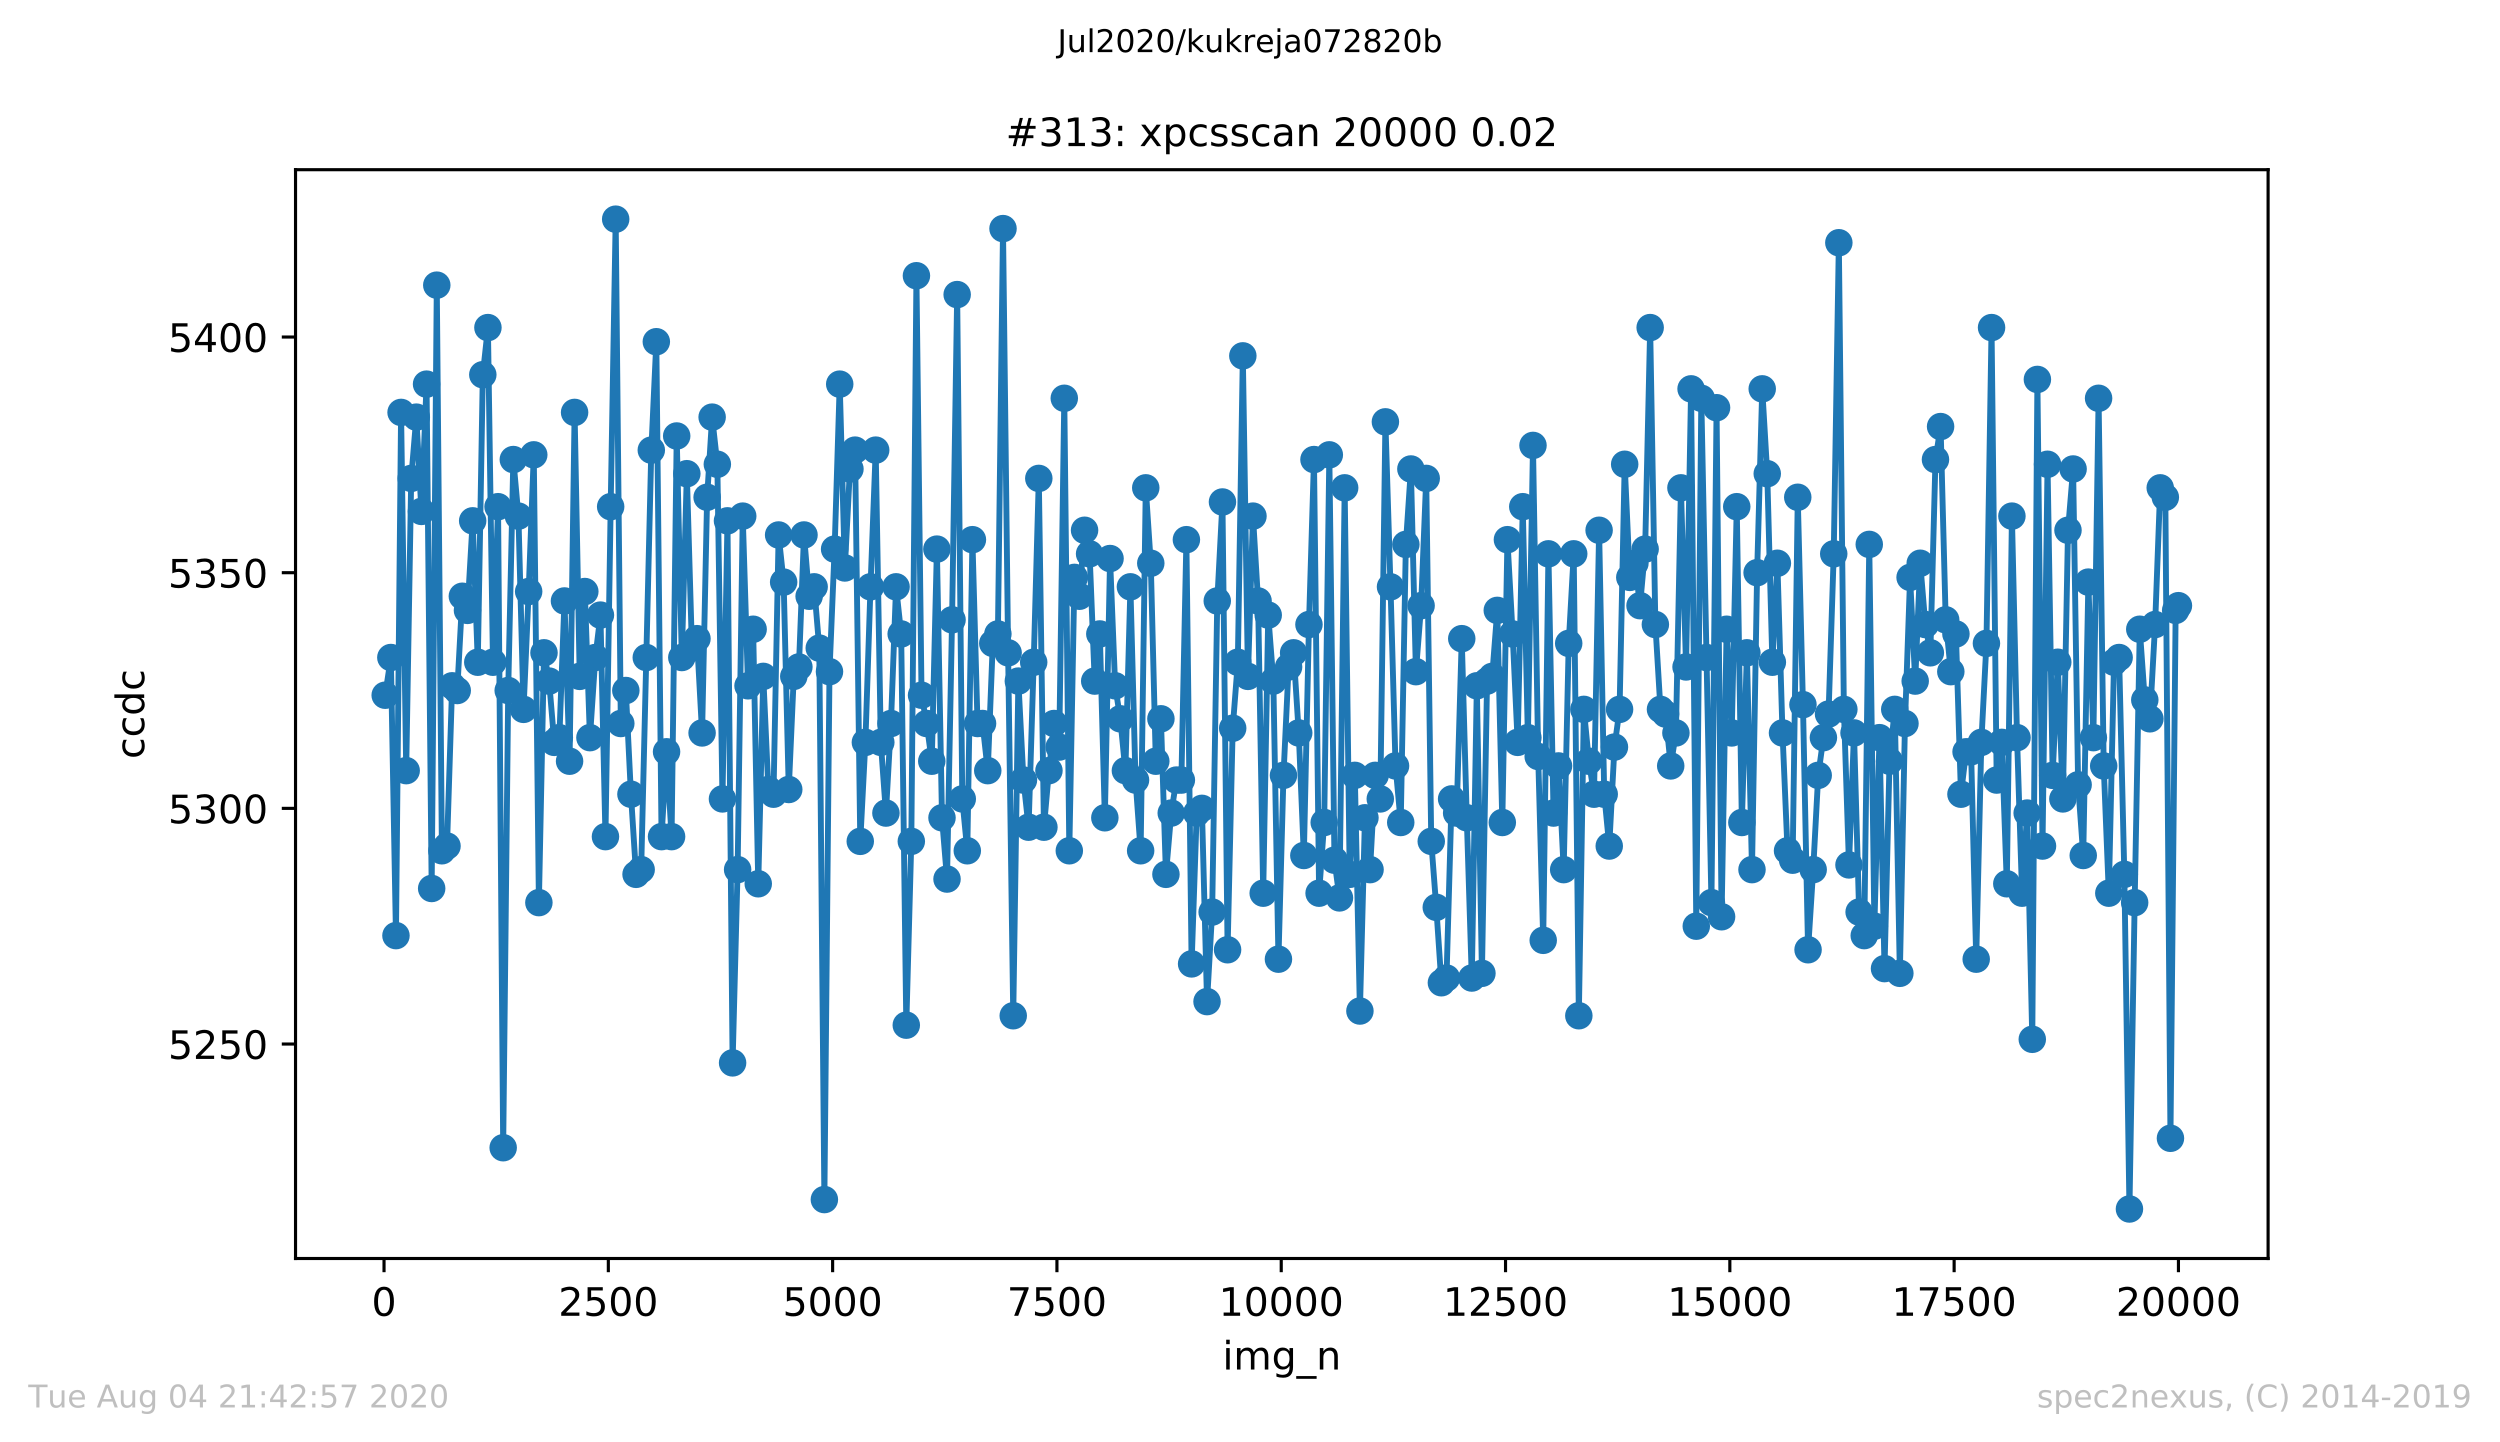 <?xml version="1.0" encoding="utf-8" standalone="no"?>
<!DOCTYPE svg PUBLIC "-//W3C//DTD SVG 1.1//EN"
  "http://www.w3.org/Graphics/SVG/1.1/DTD/svg11.dtd">
<!-- Created with matplotlib (https://matplotlib.org/) -->
<svg height="367.2pt" version="1.1" viewBox="0 0 636.48 367.2" width="636.48pt" xmlns="http://www.w3.org/2000/svg" xmlns:xlink="http://www.w3.org/1999/xlink">
 <defs>
  <style type="text/css">
*{stroke-linecap:butt;stroke-linejoin:round;}
  </style>
 </defs>
 <g id="figure_1">
  <g id="patch_1">
   <path d="M 0 367.2 
L 636.48 367.2 
L 636.48 0 
L 0 0 
z
" style="fill:#ffffff;"/>
  </g>
  <g id="axes_1">
   <g id="patch_2">
    <path d="M 75.24 320.4 
L 577.44 320.4 
L 577.44 43.2 
L 75.24 43.2 
z
" style="fill:#ffffff;"/>
   </g>
   <g id="matplotlib.axis_1">
    <g id="xtick_1">
     <g id="line2d_1">
      <defs>
       <path d="M 0 0 
L 0 3.5 
" id="mbeb11cc053" style="stroke:#000000;stroke-width:0.8;"/>
      </defs>
      <g>
       <use style="stroke:#000000;stroke-width:0.8;" x="97.77" xlink:href="#mbeb11cc053" y="320.4"/>
      </g>
     </g>
     <g id="text_1">
      <!-- 0 -->
      <defs>
       <path d="M 31.781 66.406 
Q 24.172 66.406 20.328 58.906 
Q 16.5 51.422 16.5 36.375 
Q 16.5 21.391 20.328 13.891 
Q 24.172 6.391 31.781 6.391 
Q 39.453 6.391 43.281 13.891 
Q 47.125 21.391 47.125 36.375 
Q 47.125 51.422 43.281 58.906 
Q 39.453 66.406 31.781 66.406 
z
M 31.781 74.219 
Q 44.047 74.219 50.516 64.516 
Q 56.984 54.828 56.984 36.375 
Q 56.984 17.969 50.516 8.266 
Q 44.047 -1.422 31.781 -1.422 
Q 19.531 -1.422 13.062 8.266 
Q 6.594 17.969 6.594 36.375 
Q 6.594 54.828 13.062 64.516 
Q 19.531 74.219 31.781 74.219 
z
" id="DejaVuSans-48"/>
      </defs>
      <g transform="translate(94.589 334.998)scale(0.1 -0.1)">
       <use xlink:href="#DejaVuSans-48"/>
      </g>
     </g>
    </g>
    <g id="xtick_2">
     <g id="line2d_2">
      <g>
       <use style="stroke:#000000;stroke-width:0.8;" x="154.876" xlink:href="#mbeb11cc053" y="320.4"/>
      </g>
     </g>
     <g id="text_2">
      <!-- 2500 -->
      <defs>
       <path d="M 19.188 8.297 
L 53.609 8.297 
L 53.609 0 
L 7.328 0 
L 7.328 8.297 
Q 12.938 14.109 22.625 23.891 
Q 32.328 33.688 34.812 36.531 
Q 39.547 41.844 41.422 45.531 
Q 43.312 49.219 43.312 52.781 
Q 43.312 58.594 39.234 62.25 
Q 35.156 65.922 28.609 65.922 
Q 23.969 65.922 18.812 64.312 
Q 13.672 62.703 7.812 59.422 
L 7.812 69.391 
Q 13.766 71.781 18.938 73 
Q 24.125 74.219 28.422 74.219 
Q 39.75 74.219 46.484 68.547 
Q 53.219 62.891 53.219 53.422 
Q 53.219 48.922 51.531 44.891 
Q 49.859 40.875 45.406 35.406 
Q 44.188 33.984 37.641 27.219 
Q 31.109 20.453 19.188 8.297 
z
" id="DejaVuSans-50"/>
       <path d="M 10.797 72.906 
L 49.516 72.906 
L 49.516 64.594 
L 19.828 64.594 
L 19.828 46.734 
Q 21.969 47.469 24.109 47.828 
Q 26.266 48.188 28.422 48.188 
Q 40.625 48.188 47.75 41.5 
Q 54.891 34.812 54.891 23.391 
Q 54.891 11.625 47.562 5.094 
Q 40.234 -1.422 26.906 -1.422 
Q 22.312 -1.422 17.547 -0.641 
Q 12.797 0.141 7.719 1.703 
L 7.719 11.625 
Q 12.109 9.234 16.797 8.062 
Q 21.484 6.891 26.703 6.891 
Q 35.156 6.891 40.078 11.328 
Q 45.016 15.766 45.016 23.391 
Q 45.016 31 40.078 35.438 
Q 35.156 39.891 26.703 39.891 
Q 22.75 39.891 18.812 39.016 
Q 14.891 38.141 10.797 36.281 
z
" id="DejaVuSans-53"/>
      </defs>
      <g transform="translate(142.151 334.998)scale(0.1 -0.1)">
       <use xlink:href="#DejaVuSans-50"/>
       <use x="63.623" xlink:href="#DejaVuSans-53"/>
       <use x="127.246" xlink:href="#DejaVuSans-48"/>
       <use x="190.869" xlink:href="#DejaVuSans-48"/>
      </g>
     </g>
    </g>
    <g id="xtick_3">
     <g id="line2d_3">
      <g>
       <use style="stroke:#000000;stroke-width:0.8;" x="211.981" xlink:href="#mbeb11cc053" y="320.4"/>
      </g>
     </g>
     <g id="text_3">
      <!-- 5000 -->
      <g transform="translate(199.256 334.998)scale(0.1 -0.1)">
       <use xlink:href="#DejaVuSans-53"/>
       <use x="63.623" xlink:href="#DejaVuSans-48"/>
       <use x="127.246" xlink:href="#DejaVuSans-48"/>
       <use x="190.869" xlink:href="#DejaVuSans-48"/>
      </g>
     </g>
    </g>
    <g id="xtick_4">
     <g id="line2d_4">
      <g>
       <use style="stroke:#000000;stroke-width:0.8;" x="269.086" xlink:href="#mbeb11cc053" y="320.4"/>
      </g>
     </g>
     <g id="text_4">
      <!-- 7500 -->
      <defs>
       <path d="M 8.203 72.906 
L 55.078 72.906 
L 55.078 68.703 
L 28.609 0 
L 18.312 0 
L 43.219 64.594 
L 8.203 64.594 
z
" id="DejaVuSans-55"/>
      </defs>
      <g transform="translate(256.361 334.998)scale(0.1 -0.1)">
       <use xlink:href="#DejaVuSans-55"/>
       <use x="63.623" xlink:href="#DejaVuSans-53"/>
       <use x="127.246" xlink:href="#DejaVuSans-48"/>
       <use x="190.869" xlink:href="#DejaVuSans-48"/>
      </g>
     </g>
    </g>
    <g id="xtick_5">
     <g id="line2d_5">
      <g>
       <use style="stroke:#000000;stroke-width:0.8;" x="326.192" xlink:href="#mbeb11cc053" y="320.4"/>
      </g>
     </g>
     <g id="text_5">
      <!-- 10000 -->
      <defs>
       <path d="M 12.406 8.297 
L 28.516 8.297 
L 28.516 63.922 
L 10.984 60.406 
L 10.984 69.391 
L 28.422 72.906 
L 38.281 72.906 
L 38.281 8.297 
L 54.391 8.297 
L 54.391 0 
L 12.406 0 
z
" id="DejaVuSans-49"/>
      </defs>
      <g transform="translate(310.285 334.998)scale(0.1 -0.1)">
       <use xlink:href="#DejaVuSans-49"/>
       <use x="63.623" xlink:href="#DejaVuSans-48"/>
       <use x="127.246" xlink:href="#DejaVuSans-48"/>
       <use x="190.869" xlink:href="#DejaVuSans-48"/>
       <use x="254.492" xlink:href="#DejaVuSans-48"/>
      </g>
     </g>
    </g>
    <g id="xtick_6">
     <g id="line2d_6">
      <g>
       <use style="stroke:#000000;stroke-width:0.8;" x="383.297" xlink:href="#mbeb11cc053" y="320.4"/>
      </g>
     </g>
     <g id="text_6">
      <!-- 12500 -->
      <g transform="translate(367.391 334.998)scale(0.1 -0.1)">
       <use xlink:href="#DejaVuSans-49"/>
       <use x="63.623" xlink:href="#DejaVuSans-50"/>
       <use x="127.246" xlink:href="#DejaVuSans-53"/>
       <use x="190.869" xlink:href="#DejaVuSans-48"/>
       <use x="254.492" xlink:href="#DejaVuSans-48"/>
      </g>
     </g>
    </g>
    <g id="xtick_7">
     <g id="line2d_7">
      <g>
       <use style="stroke:#000000;stroke-width:0.8;" x="440.402" xlink:href="#mbeb11cc053" y="320.4"/>
      </g>
     </g>
     <g id="text_7">
      <!-- 15000 -->
      <g transform="translate(424.496 334.998)scale(0.1 -0.1)">
       <use xlink:href="#DejaVuSans-49"/>
       <use x="63.623" xlink:href="#DejaVuSans-53"/>
       <use x="127.246" xlink:href="#DejaVuSans-48"/>
       <use x="190.869" xlink:href="#DejaVuSans-48"/>
       <use x="254.492" xlink:href="#DejaVuSans-48"/>
      </g>
     </g>
    </g>
    <g id="xtick_8">
     <g id="line2d_8">
      <g>
       <use style="stroke:#000000;stroke-width:0.8;" x="497.507" xlink:href="#mbeb11cc053" y="320.4"/>
      </g>
     </g>
     <g id="text_8">
      <!-- 17500 -->
      <g transform="translate(481.601 334.998)scale(0.1 -0.1)">
       <use xlink:href="#DejaVuSans-49"/>
       <use x="63.623" xlink:href="#DejaVuSans-55"/>
       <use x="127.246" xlink:href="#DejaVuSans-53"/>
       <use x="190.869" xlink:href="#DejaVuSans-48"/>
       <use x="254.492" xlink:href="#DejaVuSans-48"/>
      </g>
     </g>
    </g>
    <g id="xtick_9">
     <g id="line2d_9">
      <g>
       <use style="stroke:#000000;stroke-width:0.8;" x="554.613" xlink:href="#mbeb11cc053" y="320.4"/>
      </g>
     </g>
     <g id="text_9">
      <!-- 20000 -->
      <g transform="translate(538.706 334.998)scale(0.1 -0.1)">
       <use xlink:href="#DejaVuSans-50"/>
       <use x="63.623" xlink:href="#DejaVuSans-48"/>
       <use x="127.246" xlink:href="#DejaVuSans-48"/>
       <use x="190.869" xlink:href="#DejaVuSans-48"/>
       <use x="254.492" xlink:href="#DejaVuSans-48"/>
      </g>
     </g>
    </g>
    <g id="text_10">
     <!-- img_n -->
     <defs>
      <path d="M 9.422 54.688 
L 18.406 54.688 
L 18.406 0 
L 9.422 0 
z
M 9.422 75.984 
L 18.406 75.984 
L 18.406 64.594 
L 9.422 64.594 
z
" id="DejaVuSans-105"/>
      <path d="M 52 44.188 
Q 55.375 50.25 60.062 53.125 
Q 64.75 56 71.094 56 
Q 79.641 56 84.281 50.016 
Q 88.922 44.047 88.922 33.016 
L 88.922 0 
L 79.891 0 
L 79.891 32.719 
Q 79.891 40.578 77.094 44.375 
Q 74.312 48.188 68.609 48.188 
Q 61.625 48.188 57.562 43.547 
Q 53.516 38.922 53.516 30.906 
L 53.516 0 
L 44.484 0 
L 44.484 32.719 
Q 44.484 40.625 41.703 44.406 
Q 38.922 48.188 33.109 48.188 
Q 26.219 48.188 22.156 43.531 
Q 18.109 38.875 18.109 30.906 
L 18.109 0 
L 9.078 0 
L 9.078 54.688 
L 18.109 54.688 
L 18.109 46.188 
Q 21.188 51.219 25.484 53.609 
Q 29.781 56 35.688 56 
Q 41.656 56 45.828 52.969 
Q 50 49.953 52 44.188 
z
" id="DejaVuSans-109"/>
      <path d="M 45.406 27.984 
Q 45.406 37.75 41.375 43.109 
Q 37.359 48.484 30.078 48.484 
Q 22.859 48.484 18.828 43.109 
Q 14.797 37.75 14.797 27.984 
Q 14.797 18.266 18.828 12.891 
Q 22.859 7.516 30.078 7.516 
Q 37.359 7.516 41.375 12.891 
Q 45.406 18.266 45.406 27.984 
z
M 54.391 6.781 
Q 54.391 -7.172 48.188 -13.984 
Q 42 -20.797 29.203 -20.797 
Q 24.469 -20.797 20.266 -20.094 
Q 16.062 -19.391 12.109 -17.922 
L 12.109 -9.188 
Q 16.062 -11.328 19.922 -12.344 
Q 23.781 -13.375 27.781 -13.375 
Q 36.625 -13.375 41.016 -8.766 
Q 45.406 -4.156 45.406 5.172 
L 45.406 9.625 
Q 42.625 4.781 38.281 2.391 
Q 33.938 0 27.875 0 
Q 17.828 0 11.672 7.656 
Q 5.516 15.328 5.516 27.984 
Q 5.516 40.672 11.672 48.328 
Q 17.828 56 27.875 56 
Q 33.938 56 38.281 53.609 
Q 42.625 51.219 45.406 46.391 
L 45.406 54.688 
L 54.391 54.688 
z
" id="DejaVuSans-103"/>
      <path d="M 50.984 -16.609 
L 50.984 -23.578 
L -0.984 -23.578 
L -0.984 -16.609 
z
" id="DejaVuSans-95"/>
      <path d="M 54.891 33.016 
L 54.891 0 
L 45.906 0 
L 45.906 32.719 
Q 45.906 40.484 42.875 44.328 
Q 39.844 48.188 33.797 48.188 
Q 26.516 48.188 22.312 43.547 
Q 18.109 38.922 18.109 30.906 
L 18.109 0 
L 9.078 0 
L 9.078 54.688 
L 18.109 54.688 
L 18.109 46.188 
Q 21.344 51.125 25.703 53.562 
Q 30.078 56 35.797 56 
Q 45.219 56 50.047 50.172 
Q 54.891 44.344 54.891 33.016 
z
" id="DejaVuSans-110"/>
     </defs>
     <g transform="translate(311.238 348.677)scale(0.1 -0.1)">
      <use xlink:href="#DejaVuSans-105"/>
      <use x="27.783" xlink:href="#DejaVuSans-109"/>
      <use x="125.195" xlink:href="#DejaVuSans-103"/>
      <use x="188.672" xlink:href="#DejaVuSans-95"/>
      <use x="238.672" xlink:href="#DejaVuSans-110"/>
     </g>
    </g>
   </g>
   <g id="matplotlib.axis_2">
    <g id="ytick_1">
     <g id="line2d_10">
      <defs>
       <path d="M 0 0 
L -3.5 0 
" id="mbc4ff2c858" style="stroke:#000000;stroke-width:0.8;"/>
      </defs>
      <g>
       <use style="stroke:#000000;stroke-width:0.8;" x="75.24" xlink:href="#mbc4ff2c858" y="265.8"/>
      </g>
     </g>
     <g id="text_11">
      <!-- 5250 -->
      <g transform="translate(42.79 269.599)scale(0.1 -0.1)">
       <use xlink:href="#DejaVuSans-53"/>
       <use x="63.623" xlink:href="#DejaVuSans-50"/>
       <use x="127.246" xlink:href="#DejaVuSans-53"/>
       <use x="190.869" xlink:href="#DejaVuSans-48"/>
      </g>
     </g>
    </g>
    <g id="ytick_2">
     <g id="line2d_11">
      <g>
       <use style="stroke:#000000;stroke-width:0.8;" x="75.24" xlink:href="#mbc4ff2c858" y="205.8"/>
      </g>
     </g>
     <g id="text_12">
      <!-- 5300 -->
      <defs>
       <path d="M 40.578 39.312 
Q 47.656 37.797 51.625 33 
Q 55.609 28.219 55.609 21.188 
Q 55.609 10.406 48.188 4.484 
Q 40.766 -1.422 27.094 -1.422 
Q 22.516 -1.422 17.656 -0.516 
Q 12.797 0.391 7.625 2.203 
L 7.625 11.719 
Q 11.719 9.328 16.594 8.109 
Q 21.484 6.891 26.812 6.891 
Q 36.078 6.891 40.938 10.547 
Q 45.797 14.203 45.797 21.188 
Q 45.797 27.641 41.281 31.266 
Q 36.766 34.906 28.719 34.906 
L 20.219 34.906 
L 20.219 43.016 
L 29.109 43.016 
Q 36.375 43.016 40.234 45.922 
Q 44.094 48.828 44.094 54.297 
Q 44.094 59.906 40.109 62.906 
Q 36.141 65.922 28.719 65.922 
Q 24.656 65.922 20.016 65.031 
Q 15.375 64.156 9.812 62.312 
L 9.812 71.094 
Q 15.438 72.656 20.344 73.438 
Q 25.25 74.219 29.594 74.219 
Q 40.828 74.219 47.359 69.109 
Q 53.906 64.016 53.906 55.328 
Q 53.906 49.266 50.438 45.094 
Q 46.969 40.922 40.578 39.312 
z
" id="DejaVuSans-51"/>
      </defs>
      <g transform="translate(42.79 209.599)scale(0.1 -0.1)">
       <use xlink:href="#DejaVuSans-53"/>
       <use x="63.623" xlink:href="#DejaVuSans-51"/>
       <use x="127.246" xlink:href="#DejaVuSans-48"/>
       <use x="190.869" xlink:href="#DejaVuSans-48"/>
      </g>
     </g>
    </g>
    <g id="ytick_3">
     <g id="line2d_12">
      <g>
       <use style="stroke:#000000;stroke-width:0.8;" x="75.24" xlink:href="#mbc4ff2c858" y="145.8"/>
      </g>
     </g>
     <g id="text_13">
      <!-- 5350 -->
      <g transform="translate(42.79 149.599)scale(0.1 -0.1)">
       <use xlink:href="#DejaVuSans-53"/>
       <use x="63.623" xlink:href="#DejaVuSans-51"/>
       <use x="127.246" xlink:href="#DejaVuSans-53"/>
       <use x="190.869" xlink:href="#DejaVuSans-48"/>
      </g>
     </g>
    </g>
    <g id="ytick_4">
     <g id="line2d_13">
      <g>
       <use style="stroke:#000000;stroke-width:0.8;" x="75.24" xlink:href="#mbc4ff2c858" y="85.8"/>
      </g>
     </g>
     <g id="text_14">
      <!-- 5400 -->
      <defs>
       <path d="M 37.797 64.312 
L 12.891 25.391 
L 37.797 25.391 
z
M 35.203 72.906 
L 47.609 72.906 
L 47.609 25.391 
L 58.016 25.391 
L 58.016 17.188 
L 47.609 17.188 
L 47.609 0 
L 37.797 0 
L 37.797 17.188 
L 4.891 17.188 
L 4.891 26.703 
z
" id="DejaVuSans-52"/>
      </defs>
      <g transform="translate(42.79 89.599)scale(0.1 -0.1)">
       <use xlink:href="#DejaVuSans-53"/>
       <use x="63.623" xlink:href="#DejaVuSans-52"/>
       <use x="127.246" xlink:href="#DejaVuSans-48"/>
       <use x="190.869" xlink:href="#DejaVuSans-48"/>
      </g>
     </g>
    </g>
    <g id="text_15">
     <!-- ccdc -->
     <defs>
      <path d="M 48.781 52.594 
L 48.781 44.188 
Q 44.969 46.297 41.141 47.344 
Q 37.312 48.391 33.406 48.391 
Q 24.656 48.391 19.812 42.844 
Q 14.984 37.312 14.984 27.297 
Q 14.984 17.281 19.812 11.734 
Q 24.656 6.203 33.406 6.203 
Q 37.312 6.203 41.141 7.25 
Q 44.969 8.297 48.781 10.406 
L 48.781 2.094 
Q 45.016 0.344 40.984 -0.531 
Q 36.969 -1.422 32.422 -1.422 
Q 20.062 -1.422 12.781 6.344 
Q 5.516 14.109 5.516 27.297 
Q 5.516 40.672 12.859 48.328 
Q 20.219 56 33.016 56 
Q 37.156 56 41.109 55.141 
Q 45.062 54.297 48.781 52.594 
z
" id="DejaVuSans-99"/>
      <path d="M 45.406 46.391 
L 45.406 75.984 
L 54.391 75.984 
L 54.391 0 
L 45.406 0 
L 45.406 8.203 
Q 42.578 3.328 38.25 0.953 
Q 33.938 -1.422 27.875 -1.422 
Q 17.969 -1.422 11.734 6.484 
Q 5.516 14.406 5.516 27.297 
Q 5.516 40.188 11.734 48.094 
Q 17.969 56 27.875 56 
Q 33.938 56 38.25 53.625 
Q 42.578 51.266 45.406 46.391 
z
M 14.797 27.297 
Q 14.797 17.391 18.875 11.75 
Q 22.953 6.109 30.078 6.109 
Q 37.203 6.109 41.297 11.75 
Q 45.406 17.391 45.406 27.297 
Q 45.406 37.203 41.297 42.844 
Q 37.203 48.484 30.078 48.484 
Q 22.953 48.484 18.875 42.844 
Q 14.797 37.203 14.797 27.297 
z
" id="DejaVuSans-100"/>
     </defs>
     <g transform="translate(36.71 193.222)rotate(-90)scale(0.1 -0.1)">
      <use xlink:href="#DejaVuSans-99"/>
      <use x="54.98" xlink:href="#DejaVuSans-99"/>
      <use x="109.961" xlink:href="#DejaVuSans-100"/>
      <use x="173.438" xlink:href="#DejaVuSans-99"/>
     </g>
    </g>
   </g>
   <g id="line2d_14">
    <path clip-path="url(#p35f5900e11)" d="M 98.067 177 
L 99.506 167.4 
L 100.808 238.2 
L 102.11 105 
L 103.412 196.2 
L 104.691 121.8 
L 105.993 106.2 
L 107.295 130.2 
L 108.597 97.8 
L 109.899 226.2 
L 111.201 72.6 
L 112.503 216.6 
L 113.805 215.4 
L 115.107 174.6 
L 116.409 175.8 
L 117.711 151.8 
L 119.013 155.4 
L 120.338 132.6 
L 121.64 168.6 
L 122.919 95.4 
L 124.222 83.4 
L 125.501 168.6 
L 126.803 129 
L 128.105 292.2 
L 129.384 175.8 
L 130.686 117 
L 131.988 131.4 
L 133.29 180.6 
L 134.592 150.6 
L 135.894 115.8 
L 137.196 229.8 
L 138.498 166.2 
L 139.8 173.4 
L 141.102 189 
L 142.404 187.8 
L 143.706 153 
L 145.008 193.8 
L 146.287 105 
L 147.589 172.2 
L 148.891 150.6 
L 150.193 187.8 
L 151.564 167.4 
L 152.866 156.6 
L 154.145 213 
L 155.47 129 
L 156.749 55.8 
L 158.051 184.2 
L 159.33 175.8 
L 160.632 202.2 
L 161.934 222.6 
L 163.236 221.4 
L 165.817 114.6 
L 167.096 87 
L 168.421 213 
L 169.7 191.4 
L 170.979 213 
L 172.281 111 
L 173.583 167.4 
L 174.862 120.6 
L 176.164 165 
L 177.444 162.6 
L 178.746 186.6 
L 180.025 126.6 
L 181.304 106.2 
L 182.629 118.2 
L 183.931 203.4 
L 185.21 132.6 
L 186.512 270.6 
L 187.791 221.4 
L 189.093 131.4 
L 190.441 174.6 
L 191.743 160.2 
L 193.045 225 
L 194.324 172.2 
L 195.626 201 
L 196.928 202.2 
L 198.23 136.2 
L 199.509 148.2 
L 200.811 201 
L 202.09 172.2 
L 203.392 169.8 
L 204.694 136.2 
L 205.996 151.8 
L 207.275 149.4 
L 208.577 165 
L 209.879 305.4 
L 211.181 171 
L 212.483 139.8 
L 213.785 97.8 
L 215.087 144.6 
L 216.389 119.4 
L 217.691 114.6 
L 219.016 214.2 
L 220.318 189 
L 221.62 149.4 
L 222.945 114.6 
L 224.247 189 
L 225.549 207 
L 226.828 184.2 
L 228.13 149.4 
L 229.432 161.4 
L 230.734 261 
L 232.013 214.2 
L 233.315 70.2 
L 234.617 177 
L 235.919 184.2 
L 237.221 193.8 
L 238.523 139.8 
L 239.825 208.2 
L 241.105 223.8 
L 242.384 157.8 
L 243.686 75 
L 244.988 203.4 
L 246.267 216.6 
L 247.569 137.4 
L 248.871 184.2 
L 250.15 184.2 
L 251.475 196.2 
L 252.754 163.8 
L 254.056 161.4 
L 255.358 58.2 
L 256.66 166.2 
L 257.962 258.6 
L 259.264 173.4 
L 260.566 198.6 
L 261.868 210.6 
L 263.17 168.6 
L 264.472 121.8 
L 265.774 210.6 
L 267.053 196.2 
L 268.355 184.2 
L 269.657 190.2 
L 270.959 101.4 
L 272.238 216.6 
L 273.54 147 
L 274.82 151.8 
L 276.122 135 
L 277.401 141 
L 278.703 173.4 
L 280.005 161.4 
L 281.284 208.2 
L 282.609 142.2 
L 283.911 174.6 
L 285.213 183 
L 286.515 196.2 
L 287.794 149.4 
L 289.096 198.6 
L 290.398 216.6 
L 291.7 124.2 
L 292.979 143.4 
L 294.258 193.8 
L 295.56 183 
L 296.839 222.6 
L 298.187 207 
L 299.489 198.6 
L 300.768 198.6 
L 302.047 137.4 
L 303.372 245.4 
L 304.674 207 
L 305.999 205.8 
L 307.301 255 
L 308.603 232.2 
L 309.905 153 
L 311.23 127.8 
L 312.532 241.8 
L 313.834 185.4 
L 315.136 168.6 
L 316.415 90.6 
L 317.717 172.2 
L 318.996 131.4 
L 320.298 153 
L 321.6 227.4 
L 322.879 156.6 
L 324.181 173.4 
L 325.483 244.2 
L 326.763 197.4 
L 328.065 169.8 
L 329.344 166.2 
L 330.646 186.6 
L 331.948 217.8 
L 333.25 159 
L 334.529 117 
L 335.831 227.4 
L 337.133 209.4 
L 338.435 115.8 
L 339.737 219 
L 341.016 228.6 
L 342.341 124.2 
L 343.62 222.6 
L 344.922 197.4 
L 346.224 257.4 
L 347.503 208.2 
L 348.805 221.4 
L 350.107 197.4 
L 351.409 203.4 
L 352.711 107.4 
L 354.013 149.4 
L 355.292 195 
L 356.617 209.4 
L 357.919 138.6 
L 359.198 119.4 
L 360.478 171 
L 361.802 154.2 
L 363.104 121.8 
L 364.384 214.2 
L 365.663 231 
L 366.965 250.2 
L 368.267 249 
L 369.569 203.4 
L 370.848 207 
L 372.15 162.6 
L 373.429 208.2 
L 374.708 249 
L 375.987 174.6 
L 377.289 247.8 
L 378.591 173.4 
L 379.893 172.2 
L 381.195 155.4 
L 382.475 209.4 
L 383.777 137.4 
L 385.101 161.4 
L 386.381 189 
L 387.683 129 
L 388.985 187.8 
L 390.287 113.4 
L 391.611 192.6 
L 392.891 239.4 
L 394.215 141 
L 395.517 207 
L 396.797 195 
L 398.099 221.4 
L 399.378 163.8 
L 400.657 141 
L 401.959 258.6 
L 403.238 180.6 
L 404.517 193.8 
L 405.819 202.2 
L 407.121 135 
L 408.423 202.2 
L 409.702 215.4 
L 411.027 190.2 
L 412.329 180.6 
L 413.631 118.2 
L 414.933 147 
L 416.235 143.4 
L 417.537 154.2 
L 418.839 139.8 
L 420.118 83.4 
L 421.443 159 
L 422.745 180.6 
L 424.047 181.8 
L 425.349 195 
L 426.674 186.6 
L 427.953 124.2 
L 429.255 169.8 
L 430.534 99 
L 431.859 235.8 
L 433.138 101.4 
L 435.719 229.8 
L 437.021 103.8 
L 438.301 233.4 
L 439.58 160.2 
L 440.882 186.6 
L 442.161 129 
L 443.463 209.4 
L 444.742 166.2 
L 446.044 221.4 
L 447.346 145.8 
L 448.648 99 
L 449.927 120.6 
L 451.229 168.6 
L 452.508 143.4 
L 453.81 186.6 
L 455.09 216.6 
L 456.392 219 
L 457.694 126.6 
L 459.018 179.4 
L 460.32 241.8 
L 461.622 221.4 
L 462.902 197.4 
L 464.226 187.8 
L 465.528 181.8 
L 466.853 141 
L 468.155 61.8 
L 469.434 180.6 
L 470.736 220.2 
L 472.016 186.6 
L 473.318 232.2 
L 474.62 238.2 
L 475.899 138.6 
L 477.201 235.8 
L 478.503 187.8 
L 479.782 246.6 
L 481.061 193.8 
L 482.386 180.6 
L 483.688 247.8 
L 484.99 184.2 
L 486.292 147 
L 487.594 173.4 
L 488.873 143.4 
L 490.175 159 
L 491.454 166.2 
L 492.756 117 
L 494.058 108.6 
L 495.36 157.8 
L 496.662 171 
L 497.964 161.4 
L 499.243 202.2 
L 500.545 191.4 
L 501.825 191.4 
L 503.127 244.2 
L 504.429 189 
L 505.731 163.8 
L 507.033 83.4 
L 508.335 198.6 
L 509.637 189 
L 510.916 225 
L 512.218 131.4 
L 513.52 187.8 
L 514.799 227.4 
L 516.101 207 
L 517.403 264.6 
L 518.705 96.6 
L 520.007 215.4 
L 521.286 118.2 
L 522.588 197.4 
L 523.89 168.6 
L 525.192 203.4 
L 526.494 135 
L 527.796 119.4 
L 529.075 199.8 
L 530.377 217.8 
L 531.679 148.2 
L 532.958 187.8 
L 534.283 101.4 
L 535.585 195 
L 536.887 227.4 
L 538.212 168.6 
L 539.514 167.4 
L 540.839 222.6 
L 542.141 307.8 
L 543.466 229.8 
L 544.768 160.2 
L 546.047 178.2 
L 547.349 183 
L 548.674 159 
L 549.976 124.2 
L 551.278 126.6 
L 552.58 289.8 
L 553.905 155.4 
L 554.613 154.2 
L 554.613 154.2 
" style="fill:none;stroke:#1f77b4;stroke-linecap:square;stroke-width:1.5;"/>
    <defs>
     <path d="M 0 3 
C 0.796 3 1.559 2.684 2.121 2.121 
C 2.684 1.559 3 0.796 3 0 
C 3 -0.796 2.684 -1.559 2.121 -2.121 
C 1.559 -2.684 0.796 -3 0 -3 
C -0.796 -3 -1.559 -2.684 -2.121 -2.121 
C -2.684 -1.559 -3 -0.796 -3 0 
C -3 0.796 -2.684 1.559 -2.121 2.121 
C -1.559 2.684 -0.796 3 0 3 
z
" id="m87159a586e" style="stroke:#1f77b4;"/>
    </defs>
    <g clip-path="url(#p35f5900e11)">
     <use style="fill:#1f77b4;stroke:#1f77b4;" x="98.067" xlink:href="#m87159a586e" y="177"/>
     <use style="fill:#1f77b4;stroke:#1f77b4;" x="99.506" xlink:href="#m87159a586e" y="167.4"/>
     <use style="fill:#1f77b4;stroke:#1f77b4;" x="100.808" xlink:href="#m87159a586e" y="238.2"/>
     <use style="fill:#1f77b4;stroke:#1f77b4;" x="102.11" xlink:href="#m87159a586e" y="105"/>
     <use style="fill:#1f77b4;stroke:#1f77b4;" x="103.412" xlink:href="#m87159a586e" y="196.2"/>
     <use style="fill:#1f77b4;stroke:#1f77b4;" x="104.691" xlink:href="#m87159a586e" y="121.8"/>
     <use style="fill:#1f77b4;stroke:#1f77b4;" x="105.993" xlink:href="#m87159a586e" y="106.2"/>
     <use style="fill:#1f77b4;stroke:#1f77b4;" x="107.295" xlink:href="#m87159a586e" y="130.2"/>
     <use style="fill:#1f77b4;stroke:#1f77b4;" x="108.597" xlink:href="#m87159a586e" y="97.8"/>
     <use style="fill:#1f77b4;stroke:#1f77b4;" x="109.899" xlink:href="#m87159a586e" y="226.2"/>
     <use style="fill:#1f77b4;stroke:#1f77b4;" x="111.201" xlink:href="#m87159a586e" y="72.6"/>
     <use style="fill:#1f77b4;stroke:#1f77b4;" x="112.503" xlink:href="#m87159a586e" y="216.6"/>
     <use style="fill:#1f77b4;stroke:#1f77b4;" x="113.805" xlink:href="#m87159a586e" y="215.4"/>
     <use style="fill:#1f77b4;stroke:#1f77b4;" x="115.107" xlink:href="#m87159a586e" y="174.6"/>
     <use style="fill:#1f77b4;stroke:#1f77b4;" x="116.409" xlink:href="#m87159a586e" y="175.8"/>
     <use style="fill:#1f77b4;stroke:#1f77b4;" x="117.711" xlink:href="#m87159a586e" y="151.8"/>
     <use style="fill:#1f77b4;stroke:#1f77b4;" x="119.013" xlink:href="#m87159a586e" y="155.4"/>
     <use style="fill:#1f77b4;stroke:#1f77b4;" x="120.338" xlink:href="#m87159a586e" y="132.6"/>
     <use style="fill:#1f77b4;stroke:#1f77b4;" x="121.64" xlink:href="#m87159a586e" y="168.6"/>
     <use style="fill:#1f77b4;stroke:#1f77b4;" x="122.919" xlink:href="#m87159a586e" y="95.4"/>
     <use style="fill:#1f77b4;stroke:#1f77b4;" x="124.222" xlink:href="#m87159a586e" y="83.4"/>
     <use style="fill:#1f77b4;stroke:#1f77b4;" x="125.501" xlink:href="#m87159a586e" y="168.6"/>
     <use style="fill:#1f77b4;stroke:#1f77b4;" x="126.803" xlink:href="#m87159a586e" y="129"/>
     <use style="fill:#1f77b4;stroke:#1f77b4;" x="128.105" xlink:href="#m87159a586e" y="292.2"/>
     <use style="fill:#1f77b4;stroke:#1f77b4;" x="129.384" xlink:href="#m87159a586e" y="175.8"/>
     <use style="fill:#1f77b4;stroke:#1f77b4;" x="130.686" xlink:href="#m87159a586e" y="117"/>
     <use style="fill:#1f77b4;stroke:#1f77b4;" x="131.988" xlink:href="#m87159a586e" y="131.4"/>
     <use style="fill:#1f77b4;stroke:#1f77b4;" x="133.29" xlink:href="#m87159a586e" y="180.6"/>
     <use style="fill:#1f77b4;stroke:#1f77b4;" x="134.592" xlink:href="#m87159a586e" y="150.6"/>
     <use style="fill:#1f77b4;stroke:#1f77b4;" x="135.894" xlink:href="#m87159a586e" y="115.8"/>
     <use style="fill:#1f77b4;stroke:#1f77b4;" x="137.196" xlink:href="#m87159a586e" y="229.8"/>
     <use style="fill:#1f77b4;stroke:#1f77b4;" x="138.498" xlink:href="#m87159a586e" y="166.2"/>
     <use style="fill:#1f77b4;stroke:#1f77b4;" x="139.8" xlink:href="#m87159a586e" y="173.4"/>
     <use style="fill:#1f77b4;stroke:#1f77b4;" x="141.102" xlink:href="#m87159a586e" y="189"/>
     <use style="fill:#1f77b4;stroke:#1f77b4;" x="142.404" xlink:href="#m87159a586e" y="187.8"/>
     <use style="fill:#1f77b4;stroke:#1f77b4;" x="143.706" xlink:href="#m87159a586e" y="153"/>
     <use style="fill:#1f77b4;stroke:#1f77b4;" x="145.008" xlink:href="#m87159a586e" y="193.8"/>
     <use style="fill:#1f77b4;stroke:#1f77b4;" x="146.287" xlink:href="#m87159a586e" y="105"/>
     <use style="fill:#1f77b4;stroke:#1f77b4;" x="147.589" xlink:href="#m87159a586e" y="172.2"/>
     <use style="fill:#1f77b4;stroke:#1f77b4;" x="148.891" xlink:href="#m87159a586e" y="150.6"/>
     <use style="fill:#1f77b4;stroke:#1f77b4;" x="150.193" xlink:href="#m87159a586e" y="187.8"/>
     <use style="fill:#1f77b4;stroke:#1f77b4;" x="151.564" xlink:href="#m87159a586e" y="167.4"/>
     <use style="fill:#1f77b4;stroke:#1f77b4;" x="152.866" xlink:href="#m87159a586e" y="156.6"/>
     <use style="fill:#1f77b4;stroke:#1f77b4;" x="154.145" xlink:href="#m87159a586e" y="213"/>
     <use style="fill:#1f77b4;stroke:#1f77b4;" x="155.47" xlink:href="#m87159a586e" y="129"/>
     <use style="fill:#1f77b4;stroke:#1f77b4;" x="156.749" xlink:href="#m87159a586e" y="55.8"/>
     <use style="fill:#1f77b4;stroke:#1f77b4;" x="158.051" xlink:href="#m87159a586e" y="184.2"/>
     <use style="fill:#1f77b4;stroke:#1f77b4;" x="159.33" xlink:href="#m87159a586e" y="175.8"/>
     <use style="fill:#1f77b4;stroke:#1f77b4;" x="160.632" xlink:href="#m87159a586e" y="202.2"/>
     <use style="fill:#1f77b4;stroke:#1f77b4;" x="161.934" xlink:href="#m87159a586e" y="222.6"/>
     <use style="fill:#1f77b4;stroke:#1f77b4;" x="163.236" xlink:href="#m87159a586e" y="221.4"/>
     <use style="fill:#1f77b4;stroke:#1f77b4;" x="164.538" xlink:href="#m87159a586e" y="167.4"/>
     <use style="fill:#1f77b4;stroke:#1f77b4;" x="165.817" xlink:href="#m87159a586e" y="114.6"/>
     <use style="fill:#1f77b4;stroke:#1f77b4;" x="167.096" xlink:href="#m87159a586e" y="87"/>
     <use style="fill:#1f77b4;stroke:#1f77b4;" x="168.421" xlink:href="#m87159a586e" y="213"/>
     <use style="fill:#1f77b4;stroke:#1f77b4;" x="169.7" xlink:href="#m87159a586e" y="191.4"/>
     <use style="fill:#1f77b4;stroke:#1f77b4;" x="170.979" xlink:href="#m87159a586e" y="213"/>
     <use style="fill:#1f77b4;stroke:#1f77b4;" x="172.281" xlink:href="#m87159a586e" y="111"/>
     <use style="fill:#1f77b4;stroke:#1f77b4;" x="173.583" xlink:href="#m87159a586e" y="167.4"/>
     <use style="fill:#1f77b4;stroke:#1f77b4;" x="174.862" xlink:href="#m87159a586e" y="120.6"/>
     <use style="fill:#1f77b4;stroke:#1f77b4;" x="176.164" xlink:href="#m87159a586e" y="165"/>
     <use style="fill:#1f77b4;stroke:#1f77b4;" x="177.444" xlink:href="#m87159a586e" y="162.6"/>
     <use style="fill:#1f77b4;stroke:#1f77b4;" x="178.746" xlink:href="#m87159a586e" y="186.6"/>
     <use style="fill:#1f77b4;stroke:#1f77b4;" x="180.025" xlink:href="#m87159a586e" y="126.6"/>
     <use style="fill:#1f77b4;stroke:#1f77b4;" x="181.304" xlink:href="#m87159a586e" y="106.2"/>
     <use style="fill:#1f77b4;stroke:#1f77b4;" x="182.629" xlink:href="#m87159a586e" y="118.2"/>
     <use style="fill:#1f77b4;stroke:#1f77b4;" x="183.931" xlink:href="#m87159a586e" y="203.4"/>
     <use style="fill:#1f77b4;stroke:#1f77b4;" x="185.21" xlink:href="#m87159a586e" y="132.6"/>
     <use style="fill:#1f77b4;stroke:#1f77b4;" x="186.512" xlink:href="#m87159a586e" y="270.6"/>
     <use style="fill:#1f77b4;stroke:#1f77b4;" x="187.791" xlink:href="#m87159a586e" y="221.4"/>
     <use style="fill:#1f77b4;stroke:#1f77b4;" x="189.093" xlink:href="#m87159a586e" y="131.4"/>
     <use style="fill:#1f77b4;stroke:#1f77b4;" x="190.441" xlink:href="#m87159a586e" y="174.6"/>
     <use style="fill:#1f77b4;stroke:#1f77b4;" x="191.743" xlink:href="#m87159a586e" y="160.2"/>
     <use style="fill:#1f77b4;stroke:#1f77b4;" x="193.045" xlink:href="#m87159a586e" y="225"/>
     <use style="fill:#1f77b4;stroke:#1f77b4;" x="194.324" xlink:href="#m87159a586e" y="172.2"/>
     <use style="fill:#1f77b4;stroke:#1f77b4;" x="195.626" xlink:href="#m87159a586e" y="201"/>
     <use style="fill:#1f77b4;stroke:#1f77b4;" x="196.928" xlink:href="#m87159a586e" y="202.2"/>
     <use style="fill:#1f77b4;stroke:#1f77b4;" x="198.23" xlink:href="#m87159a586e" y="136.2"/>
     <use style="fill:#1f77b4;stroke:#1f77b4;" x="199.509" xlink:href="#m87159a586e" y="148.2"/>
     <use style="fill:#1f77b4;stroke:#1f77b4;" x="200.811" xlink:href="#m87159a586e" y="201"/>
     <use style="fill:#1f77b4;stroke:#1f77b4;" x="202.09" xlink:href="#m87159a586e" y="172.2"/>
     <use style="fill:#1f77b4;stroke:#1f77b4;" x="203.392" xlink:href="#m87159a586e" y="169.8"/>
     <use style="fill:#1f77b4;stroke:#1f77b4;" x="204.694" xlink:href="#m87159a586e" y="136.2"/>
     <use style="fill:#1f77b4;stroke:#1f77b4;" x="205.996" xlink:href="#m87159a586e" y="151.8"/>
     <use style="fill:#1f77b4;stroke:#1f77b4;" x="207.275" xlink:href="#m87159a586e" y="149.4"/>
     <use style="fill:#1f77b4;stroke:#1f77b4;" x="208.577" xlink:href="#m87159a586e" y="165"/>
     <use style="fill:#1f77b4;stroke:#1f77b4;" x="209.879" xlink:href="#m87159a586e" y="305.4"/>
     <use style="fill:#1f77b4;stroke:#1f77b4;" x="211.181" xlink:href="#m87159a586e" y="171"/>
     <use style="fill:#1f77b4;stroke:#1f77b4;" x="212.483" xlink:href="#m87159a586e" y="139.8"/>
     <use style="fill:#1f77b4;stroke:#1f77b4;" x="213.785" xlink:href="#m87159a586e" y="97.8"/>
     <use style="fill:#1f77b4;stroke:#1f77b4;" x="215.087" xlink:href="#m87159a586e" y="144.6"/>
     <use style="fill:#1f77b4;stroke:#1f77b4;" x="216.389" xlink:href="#m87159a586e" y="119.4"/>
     <use style="fill:#1f77b4;stroke:#1f77b4;" x="217.691" xlink:href="#m87159a586e" y="114.6"/>
     <use style="fill:#1f77b4;stroke:#1f77b4;" x="219.016" xlink:href="#m87159a586e" y="214.2"/>
     <use style="fill:#1f77b4;stroke:#1f77b4;" x="220.318" xlink:href="#m87159a586e" y="189"/>
     <use style="fill:#1f77b4;stroke:#1f77b4;" x="221.62" xlink:href="#m87159a586e" y="149.4"/>
     <use style="fill:#1f77b4;stroke:#1f77b4;" x="222.945" xlink:href="#m87159a586e" y="114.6"/>
     <use style="fill:#1f77b4;stroke:#1f77b4;" x="224.247" xlink:href="#m87159a586e" y="189"/>
     <use style="fill:#1f77b4;stroke:#1f77b4;" x="225.549" xlink:href="#m87159a586e" y="207"/>
     <use style="fill:#1f77b4;stroke:#1f77b4;" x="226.828" xlink:href="#m87159a586e" y="184.2"/>
     <use style="fill:#1f77b4;stroke:#1f77b4;" x="228.13" xlink:href="#m87159a586e" y="149.4"/>
     <use style="fill:#1f77b4;stroke:#1f77b4;" x="229.432" xlink:href="#m87159a586e" y="161.4"/>
     <use style="fill:#1f77b4;stroke:#1f77b4;" x="230.734" xlink:href="#m87159a586e" y="261"/>
     <use style="fill:#1f77b4;stroke:#1f77b4;" x="232.013" xlink:href="#m87159a586e" y="214.2"/>
     <use style="fill:#1f77b4;stroke:#1f77b4;" x="233.315" xlink:href="#m87159a586e" y="70.2"/>
     <use style="fill:#1f77b4;stroke:#1f77b4;" x="234.617" xlink:href="#m87159a586e" y="177"/>
     <use style="fill:#1f77b4;stroke:#1f77b4;" x="235.919" xlink:href="#m87159a586e" y="184.2"/>
     <use style="fill:#1f77b4;stroke:#1f77b4;" x="237.221" xlink:href="#m87159a586e" y="193.8"/>
     <use style="fill:#1f77b4;stroke:#1f77b4;" x="238.523" xlink:href="#m87159a586e" y="139.8"/>
     <use style="fill:#1f77b4;stroke:#1f77b4;" x="239.825" xlink:href="#m87159a586e" y="208.2"/>
     <use style="fill:#1f77b4;stroke:#1f77b4;" x="241.105" xlink:href="#m87159a586e" y="223.8"/>
     <use style="fill:#1f77b4;stroke:#1f77b4;" x="242.384" xlink:href="#m87159a586e" y="157.8"/>
     <use style="fill:#1f77b4;stroke:#1f77b4;" x="243.686" xlink:href="#m87159a586e" y="75"/>
     <use style="fill:#1f77b4;stroke:#1f77b4;" x="244.988" xlink:href="#m87159a586e" y="203.4"/>
     <use style="fill:#1f77b4;stroke:#1f77b4;" x="246.267" xlink:href="#m87159a586e" y="216.6"/>
     <use style="fill:#1f77b4;stroke:#1f77b4;" x="247.569" xlink:href="#m87159a586e" y="137.4"/>
     <use style="fill:#1f77b4;stroke:#1f77b4;" x="248.871" xlink:href="#m87159a586e" y="184.2"/>
     <use style="fill:#1f77b4;stroke:#1f77b4;" x="250.15" xlink:href="#m87159a586e" y="184.2"/>
     <use style="fill:#1f77b4;stroke:#1f77b4;" x="251.475" xlink:href="#m87159a586e" y="196.2"/>
     <use style="fill:#1f77b4;stroke:#1f77b4;" x="252.754" xlink:href="#m87159a586e" y="163.8"/>
     <use style="fill:#1f77b4;stroke:#1f77b4;" x="254.056" xlink:href="#m87159a586e" y="161.4"/>
     <use style="fill:#1f77b4;stroke:#1f77b4;" x="255.358" xlink:href="#m87159a586e" y="58.2"/>
     <use style="fill:#1f77b4;stroke:#1f77b4;" x="256.66" xlink:href="#m87159a586e" y="166.2"/>
     <use style="fill:#1f77b4;stroke:#1f77b4;" x="257.962" xlink:href="#m87159a586e" y="258.6"/>
     <use style="fill:#1f77b4;stroke:#1f77b4;" x="259.264" xlink:href="#m87159a586e" y="173.4"/>
     <use style="fill:#1f77b4;stroke:#1f77b4;" x="260.566" xlink:href="#m87159a586e" y="198.6"/>
     <use style="fill:#1f77b4;stroke:#1f77b4;" x="261.868" xlink:href="#m87159a586e" y="210.6"/>
     <use style="fill:#1f77b4;stroke:#1f77b4;" x="263.17" xlink:href="#m87159a586e" y="168.6"/>
     <use style="fill:#1f77b4;stroke:#1f77b4;" x="264.472" xlink:href="#m87159a586e" y="121.8"/>
     <use style="fill:#1f77b4;stroke:#1f77b4;" x="265.774" xlink:href="#m87159a586e" y="210.6"/>
     <use style="fill:#1f77b4;stroke:#1f77b4;" x="267.053" xlink:href="#m87159a586e" y="196.2"/>
     <use style="fill:#1f77b4;stroke:#1f77b4;" x="268.355" xlink:href="#m87159a586e" y="184.2"/>
     <use style="fill:#1f77b4;stroke:#1f77b4;" x="269.657" xlink:href="#m87159a586e" y="190.2"/>
     <use style="fill:#1f77b4;stroke:#1f77b4;" x="270.959" xlink:href="#m87159a586e" y="101.4"/>
     <use style="fill:#1f77b4;stroke:#1f77b4;" x="272.238" xlink:href="#m87159a586e" y="216.6"/>
     <use style="fill:#1f77b4;stroke:#1f77b4;" x="273.54" xlink:href="#m87159a586e" y="147"/>
     <use style="fill:#1f77b4;stroke:#1f77b4;" x="274.82" xlink:href="#m87159a586e" y="151.8"/>
     <use style="fill:#1f77b4;stroke:#1f77b4;" x="276.122" xlink:href="#m87159a586e" y="135"/>
     <use style="fill:#1f77b4;stroke:#1f77b4;" x="277.401" xlink:href="#m87159a586e" y="141"/>
     <use style="fill:#1f77b4;stroke:#1f77b4;" x="278.703" xlink:href="#m87159a586e" y="173.4"/>
     <use style="fill:#1f77b4;stroke:#1f77b4;" x="280.005" xlink:href="#m87159a586e" y="161.4"/>
     <use style="fill:#1f77b4;stroke:#1f77b4;" x="281.284" xlink:href="#m87159a586e" y="208.2"/>
     <use style="fill:#1f77b4;stroke:#1f77b4;" x="282.609" xlink:href="#m87159a586e" y="142.2"/>
     <use style="fill:#1f77b4;stroke:#1f77b4;" x="283.911" xlink:href="#m87159a586e" y="174.6"/>
     <use style="fill:#1f77b4;stroke:#1f77b4;" x="285.213" xlink:href="#m87159a586e" y="183"/>
     <use style="fill:#1f77b4;stroke:#1f77b4;" x="286.515" xlink:href="#m87159a586e" y="196.2"/>
     <use style="fill:#1f77b4;stroke:#1f77b4;" x="287.794" xlink:href="#m87159a586e" y="149.4"/>
     <use style="fill:#1f77b4;stroke:#1f77b4;" x="289.096" xlink:href="#m87159a586e" y="198.6"/>
     <use style="fill:#1f77b4;stroke:#1f77b4;" x="290.398" xlink:href="#m87159a586e" y="216.6"/>
     <use style="fill:#1f77b4;stroke:#1f77b4;" x="291.7" xlink:href="#m87159a586e" y="124.2"/>
     <use style="fill:#1f77b4;stroke:#1f77b4;" x="292.979" xlink:href="#m87159a586e" y="143.4"/>
     <use style="fill:#1f77b4;stroke:#1f77b4;" x="294.258" xlink:href="#m87159a586e" y="193.8"/>
     <use style="fill:#1f77b4;stroke:#1f77b4;" x="295.56" xlink:href="#m87159a586e" y="183"/>
     <use style="fill:#1f77b4;stroke:#1f77b4;" x="296.839" xlink:href="#m87159a586e" y="222.6"/>
     <use style="fill:#1f77b4;stroke:#1f77b4;" x="298.187" xlink:href="#m87159a586e" y="207"/>
     <use style="fill:#1f77b4;stroke:#1f77b4;" x="299.489" xlink:href="#m87159a586e" y="198.6"/>
     <use style="fill:#1f77b4;stroke:#1f77b4;" x="300.768" xlink:href="#m87159a586e" y="198.6"/>
     <use style="fill:#1f77b4;stroke:#1f77b4;" x="302.047" xlink:href="#m87159a586e" y="137.4"/>
     <use style="fill:#1f77b4;stroke:#1f77b4;" x="303.372" xlink:href="#m87159a586e" y="245.4"/>
     <use style="fill:#1f77b4;stroke:#1f77b4;" x="304.674" xlink:href="#m87159a586e" y="207"/>
     <use style="fill:#1f77b4;stroke:#1f77b4;" x="305.999" xlink:href="#m87159a586e" y="205.8"/>
     <use style="fill:#1f77b4;stroke:#1f77b4;" x="307.301" xlink:href="#m87159a586e" y="255"/>
     <use style="fill:#1f77b4;stroke:#1f77b4;" x="308.603" xlink:href="#m87159a586e" y="232.2"/>
     <use style="fill:#1f77b4;stroke:#1f77b4;" x="309.905" xlink:href="#m87159a586e" y="153"/>
     <use style="fill:#1f77b4;stroke:#1f77b4;" x="311.23" xlink:href="#m87159a586e" y="127.8"/>
     <use style="fill:#1f77b4;stroke:#1f77b4;" x="312.532" xlink:href="#m87159a586e" y="241.8"/>
     <use style="fill:#1f77b4;stroke:#1f77b4;" x="313.834" xlink:href="#m87159a586e" y="185.4"/>
     <use style="fill:#1f77b4;stroke:#1f77b4;" x="315.136" xlink:href="#m87159a586e" y="168.6"/>
     <use style="fill:#1f77b4;stroke:#1f77b4;" x="316.415" xlink:href="#m87159a586e" y="90.6"/>
     <use style="fill:#1f77b4;stroke:#1f77b4;" x="317.717" xlink:href="#m87159a586e" y="172.2"/>
     <use style="fill:#1f77b4;stroke:#1f77b4;" x="318.996" xlink:href="#m87159a586e" y="131.4"/>
     <use style="fill:#1f77b4;stroke:#1f77b4;" x="320.298" xlink:href="#m87159a586e" y="153"/>
     <use style="fill:#1f77b4;stroke:#1f77b4;" x="321.6" xlink:href="#m87159a586e" y="227.4"/>
     <use style="fill:#1f77b4;stroke:#1f77b4;" x="322.879" xlink:href="#m87159a586e" y="156.6"/>
     <use style="fill:#1f77b4;stroke:#1f77b4;" x="324.181" xlink:href="#m87159a586e" y="173.4"/>
     <use style="fill:#1f77b4;stroke:#1f77b4;" x="325.483" xlink:href="#m87159a586e" y="244.2"/>
     <use style="fill:#1f77b4;stroke:#1f77b4;" x="326.763" xlink:href="#m87159a586e" y="197.4"/>
     <use style="fill:#1f77b4;stroke:#1f77b4;" x="328.065" xlink:href="#m87159a586e" y="169.8"/>
     <use style="fill:#1f77b4;stroke:#1f77b4;" x="329.344" xlink:href="#m87159a586e" y="166.2"/>
     <use style="fill:#1f77b4;stroke:#1f77b4;" x="330.646" xlink:href="#m87159a586e" y="186.6"/>
     <use style="fill:#1f77b4;stroke:#1f77b4;" x="331.948" xlink:href="#m87159a586e" y="217.8"/>
     <use style="fill:#1f77b4;stroke:#1f77b4;" x="333.25" xlink:href="#m87159a586e" y="159"/>
     <use style="fill:#1f77b4;stroke:#1f77b4;" x="334.529" xlink:href="#m87159a586e" y="117"/>
     <use style="fill:#1f77b4;stroke:#1f77b4;" x="335.831" xlink:href="#m87159a586e" y="227.4"/>
     <use style="fill:#1f77b4;stroke:#1f77b4;" x="337.133" xlink:href="#m87159a586e" y="209.4"/>
     <use style="fill:#1f77b4;stroke:#1f77b4;" x="338.435" xlink:href="#m87159a586e" y="115.8"/>
     <use style="fill:#1f77b4;stroke:#1f77b4;" x="339.737" xlink:href="#m87159a586e" y="219"/>
     <use style="fill:#1f77b4;stroke:#1f77b4;" x="341.016" xlink:href="#m87159a586e" y="228.6"/>
     <use style="fill:#1f77b4;stroke:#1f77b4;" x="342.341" xlink:href="#m87159a586e" y="124.2"/>
     <use style="fill:#1f77b4;stroke:#1f77b4;" x="343.62" xlink:href="#m87159a586e" y="222.6"/>
     <use style="fill:#1f77b4;stroke:#1f77b4;" x="344.922" xlink:href="#m87159a586e" y="197.4"/>
     <use style="fill:#1f77b4;stroke:#1f77b4;" x="346.224" xlink:href="#m87159a586e" y="257.4"/>
     <use style="fill:#1f77b4;stroke:#1f77b4;" x="347.503" xlink:href="#m87159a586e" y="208.2"/>
     <use style="fill:#1f77b4;stroke:#1f77b4;" x="348.805" xlink:href="#m87159a586e" y="221.4"/>
     <use style="fill:#1f77b4;stroke:#1f77b4;" x="350.107" xlink:href="#m87159a586e" y="197.4"/>
     <use style="fill:#1f77b4;stroke:#1f77b4;" x="351.409" xlink:href="#m87159a586e" y="203.4"/>
     <use style="fill:#1f77b4;stroke:#1f77b4;" x="352.711" xlink:href="#m87159a586e" y="107.4"/>
     <use style="fill:#1f77b4;stroke:#1f77b4;" x="354.013" xlink:href="#m87159a586e" y="149.4"/>
     <use style="fill:#1f77b4;stroke:#1f77b4;" x="355.292" xlink:href="#m87159a586e" y="195"/>
     <use style="fill:#1f77b4;stroke:#1f77b4;" x="356.617" xlink:href="#m87159a586e" y="209.4"/>
     <use style="fill:#1f77b4;stroke:#1f77b4;" x="357.919" xlink:href="#m87159a586e" y="138.6"/>
     <use style="fill:#1f77b4;stroke:#1f77b4;" x="359.198" xlink:href="#m87159a586e" y="119.4"/>
     <use style="fill:#1f77b4;stroke:#1f77b4;" x="360.478" xlink:href="#m87159a586e" y="171"/>
     <use style="fill:#1f77b4;stroke:#1f77b4;" x="361.802" xlink:href="#m87159a586e" y="154.2"/>
     <use style="fill:#1f77b4;stroke:#1f77b4;" x="363.104" xlink:href="#m87159a586e" y="121.8"/>
     <use style="fill:#1f77b4;stroke:#1f77b4;" x="364.384" xlink:href="#m87159a586e" y="214.2"/>
     <use style="fill:#1f77b4;stroke:#1f77b4;" x="365.663" xlink:href="#m87159a586e" y="231"/>
     <use style="fill:#1f77b4;stroke:#1f77b4;" x="366.965" xlink:href="#m87159a586e" y="250.2"/>
     <use style="fill:#1f77b4;stroke:#1f77b4;" x="368.267" xlink:href="#m87159a586e" y="249"/>
     <use style="fill:#1f77b4;stroke:#1f77b4;" x="369.569" xlink:href="#m87159a586e" y="203.4"/>
     <use style="fill:#1f77b4;stroke:#1f77b4;" x="370.848" xlink:href="#m87159a586e" y="207"/>
     <use style="fill:#1f77b4;stroke:#1f77b4;" x="372.15" xlink:href="#m87159a586e" y="162.6"/>
     <use style="fill:#1f77b4;stroke:#1f77b4;" x="373.429" xlink:href="#m87159a586e" y="208.2"/>
     <use style="fill:#1f77b4;stroke:#1f77b4;" x="374.708" xlink:href="#m87159a586e" y="249"/>
     <use style="fill:#1f77b4;stroke:#1f77b4;" x="375.987" xlink:href="#m87159a586e" y="174.6"/>
     <use style="fill:#1f77b4;stroke:#1f77b4;" x="377.289" xlink:href="#m87159a586e" y="247.8"/>
     <use style="fill:#1f77b4;stroke:#1f77b4;" x="378.591" xlink:href="#m87159a586e" y="173.4"/>
     <use style="fill:#1f77b4;stroke:#1f77b4;" x="379.893" xlink:href="#m87159a586e" y="172.2"/>
     <use style="fill:#1f77b4;stroke:#1f77b4;" x="381.195" xlink:href="#m87159a586e" y="155.4"/>
     <use style="fill:#1f77b4;stroke:#1f77b4;" x="382.475" xlink:href="#m87159a586e" y="209.4"/>
     <use style="fill:#1f77b4;stroke:#1f77b4;" x="383.777" xlink:href="#m87159a586e" y="137.4"/>
     <use style="fill:#1f77b4;stroke:#1f77b4;" x="385.101" xlink:href="#m87159a586e" y="161.4"/>
     <use style="fill:#1f77b4;stroke:#1f77b4;" x="386.381" xlink:href="#m87159a586e" y="189"/>
     <use style="fill:#1f77b4;stroke:#1f77b4;" x="387.683" xlink:href="#m87159a586e" y="129"/>
     <use style="fill:#1f77b4;stroke:#1f77b4;" x="388.985" xlink:href="#m87159a586e" y="187.8"/>
     <use style="fill:#1f77b4;stroke:#1f77b4;" x="390.287" xlink:href="#m87159a586e" y="113.4"/>
     <use style="fill:#1f77b4;stroke:#1f77b4;" x="391.611" xlink:href="#m87159a586e" y="192.6"/>
     <use style="fill:#1f77b4;stroke:#1f77b4;" x="392.891" xlink:href="#m87159a586e" y="239.4"/>
     <use style="fill:#1f77b4;stroke:#1f77b4;" x="394.215" xlink:href="#m87159a586e" y="141"/>
     <use style="fill:#1f77b4;stroke:#1f77b4;" x="395.517" xlink:href="#m87159a586e" y="207"/>
     <use style="fill:#1f77b4;stroke:#1f77b4;" x="396.797" xlink:href="#m87159a586e" y="195"/>
     <use style="fill:#1f77b4;stroke:#1f77b4;" x="398.099" xlink:href="#m87159a586e" y="221.4"/>
     <use style="fill:#1f77b4;stroke:#1f77b4;" x="399.378" xlink:href="#m87159a586e" y="163.8"/>
     <use style="fill:#1f77b4;stroke:#1f77b4;" x="400.657" xlink:href="#m87159a586e" y="141"/>
     <use style="fill:#1f77b4;stroke:#1f77b4;" x="401.959" xlink:href="#m87159a586e" y="258.6"/>
     <use style="fill:#1f77b4;stroke:#1f77b4;" x="403.238" xlink:href="#m87159a586e" y="180.6"/>
     <use style="fill:#1f77b4;stroke:#1f77b4;" x="404.517" xlink:href="#m87159a586e" y="193.8"/>
     <use style="fill:#1f77b4;stroke:#1f77b4;" x="405.819" xlink:href="#m87159a586e" y="202.2"/>
     <use style="fill:#1f77b4;stroke:#1f77b4;" x="407.121" xlink:href="#m87159a586e" y="135"/>
     <use style="fill:#1f77b4;stroke:#1f77b4;" x="408.423" xlink:href="#m87159a586e" y="202.2"/>
     <use style="fill:#1f77b4;stroke:#1f77b4;" x="409.702" xlink:href="#m87159a586e" y="215.4"/>
     <use style="fill:#1f77b4;stroke:#1f77b4;" x="411.027" xlink:href="#m87159a586e" y="190.2"/>
     <use style="fill:#1f77b4;stroke:#1f77b4;" x="412.329" xlink:href="#m87159a586e" y="180.6"/>
     <use style="fill:#1f77b4;stroke:#1f77b4;" x="413.631" xlink:href="#m87159a586e" y="118.2"/>
     <use style="fill:#1f77b4;stroke:#1f77b4;" x="414.933" xlink:href="#m87159a586e" y="147"/>
     <use style="fill:#1f77b4;stroke:#1f77b4;" x="416.235" xlink:href="#m87159a586e" y="143.4"/>
     <use style="fill:#1f77b4;stroke:#1f77b4;" x="417.537" xlink:href="#m87159a586e" y="154.2"/>
     <use style="fill:#1f77b4;stroke:#1f77b4;" x="418.839" xlink:href="#m87159a586e" y="139.8"/>
     <use style="fill:#1f77b4;stroke:#1f77b4;" x="420.118" xlink:href="#m87159a586e" y="83.4"/>
     <use style="fill:#1f77b4;stroke:#1f77b4;" x="421.443" xlink:href="#m87159a586e" y="159"/>
     <use style="fill:#1f77b4;stroke:#1f77b4;" x="422.745" xlink:href="#m87159a586e" y="180.6"/>
     <use style="fill:#1f77b4;stroke:#1f77b4;" x="424.047" xlink:href="#m87159a586e" y="181.8"/>
     <use style="fill:#1f77b4;stroke:#1f77b4;" x="425.349" xlink:href="#m87159a586e" y="195"/>
     <use style="fill:#1f77b4;stroke:#1f77b4;" x="426.674" xlink:href="#m87159a586e" y="186.6"/>
     <use style="fill:#1f77b4;stroke:#1f77b4;" x="427.953" xlink:href="#m87159a586e" y="124.2"/>
     <use style="fill:#1f77b4;stroke:#1f77b4;" x="429.255" xlink:href="#m87159a586e" y="169.8"/>
     <use style="fill:#1f77b4;stroke:#1f77b4;" x="430.534" xlink:href="#m87159a586e" y="99"/>
     <use style="fill:#1f77b4;stroke:#1f77b4;" x="431.859" xlink:href="#m87159a586e" y="235.8"/>
     <use style="fill:#1f77b4;stroke:#1f77b4;" x="433.138" xlink:href="#m87159a586e" y="101.4"/>
     <use style="fill:#1f77b4;stroke:#1f77b4;" x="434.44" xlink:href="#m87159a586e" y="167.4"/>
     <use style="fill:#1f77b4;stroke:#1f77b4;" x="435.719" xlink:href="#m87159a586e" y="229.8"/>
     <use style="fill:#1f77b4;stroke:#1f77b4;" x="437.021" xlink:href="#m87159a586e" y="103.8"/>
     <use style="fill:#1f77b4;stroke:#1f77b4;" x="438.301" xlink:href="#m87159a586e" y="233.4"/>
     <use style="fill:#1f77b4;stroke:#1f77b4;" x="439.58" xlink:href="#m87159a586e" y="160.2"/>
     <use style="fill:#1f77b4;stroke:#1f77b4;" x="440.882" xlink:href="#m87159a586e" y="186.6"/>
     <use style="fill:#1f77b4;stroke:#1f77b4;" x="442.161" xlink:href="#m87159a586e" y="129"/>
     <use style="fill:#1f77b4;stroke:#1f77b4;" x="443.463" xlink:href="#m87159a586e" y="209.4"/>
     <use style="fill:#1f77b4;stroke:#1f77b4;" x="444.742" xlink:href="#m87159a586e" y="166.2"/>
     <use style="fill:#1f77b4;stroke:#1f77b4;" x="446.044" xlink:href="#m87159a586e" y="221.4"/>
     <use style="fill:#1f77b4;stroke:#1f77b4;" x="447.346" xlink:href="#m87159a586e" y="145.8"/>
     <use style="fill:#1f77b4;stroke:#1f77b4;" x="448.648" xlink:href="#m87159a586e" y="99"/>
     <use style="fill:#1f77b4;stroke:#1f77b4;" x="449.927" xlink:href="#m87159a586e" y="120.6"/>
     <use style="fill:#1f77b4;stroke:#1f77b4;" x="451.229" xlink:href="#m87159a586e" y="168.6"/>
     <use style="fill:#1f77b4;stroke:#1f77b4;" x="452.508" xlink:href="#m87159a586e" y="143.4"/>
     <use style="fill:#1f77b4;stroke:#1f77b4;" x="453.81" xlink:href="#m87159a586e" y="186.6"/>
     <use style="fill:#1f77b4;stroke:#1f77b4;" x="455.09" xlink:href="#m87159a586e" y="216.6"/>
     <use style="fill:#1f77b4;stroke:#1f77b4;" x="456.392" xlink:href="#m87159a586e" y="219"/>
     <use style="fill:#1f77b4;stroke:#1f77b4;" x="457.694" xlink:href="#m87159a586e" y="126.6"/>
     <use style="fill:#1f77b4;stroke:#1f77b4;" x="459.018" xlink:href="#m87159a586e" y="179.4"/>
     <use style="fill:#1f77b4;stroke:#1f77b4;" x="460.32" xlink:href="#m87159a586e" y="241.8"/>
     <use style="fill:#1f77b4;stroke:#1f77b4;" x="461.622" xlink:href="#m87159a586e" y="221.4"/>
     <use style="fill:#1f77b4;stroke:#1f77b4;" x="462.902" xlink:href="#m87159a586e" y="197.4"/>
     <use style="fill:#1f77b4;stroke:#1f77b4;" x="464.226" xlink:href="#m87159a586e" y="187.8"/>
     <use style="fill:#1f77b4;stroke:#1f77b4;" x="465.528" xlink:href="#m87159a586e" y="181.8"/>
     <use style="fill:#1f77b4;stroke:#1f77b4;" x="466.853" xlink:href="#m87159a586e" y="141"/>
     <use style="fill:#1f77b4;stroke:#1f77b4;" x="468.155" xlink:href="#m87159a586e" y="61.8"/>
     <use style="fill:#1f77b4;stroke:#1f77b4;" x="469.434" xlink:href="#m87159a586e" y="180.6"/>
     <use style="fill:#1f77b4;stroke:#1f77b4;" x="470.736" xlink:href="#m87159a586e" y="220.2"/>
     <use style="fill:#1f77b4;stroke:#1f77b4;" x="472.016" xlink:href="#m87159a586e" y="186.6"/>
     <use style="fill:#1f77b4;stroke:#1f77b4;" x="473.318" xlink:href="#m87159a586e" y="232.2"/>
     <use style="fill:#1f77b4;stroke:#1f77b4;" x="474.62" xlink:href="#m87159a586e" y="238.2"/>
     <use style="fill:#1f77b4;stroke:#1f77b4;" x="475.899" xlink:href="#m87159a586e" y="138.6"/>
     <use style="fill:#1f77b4;stroke:#1f77b4;" x="477.201" xlink:href="#m87159a586e" y="235.8"/>
     <use style="fill:#1f77b4;stroke:#1f77b4;" x="478.503" xlink:href="#m87159a586e" y="187.8"/>
     <use style="fill:#1f77b4;stroke:#1f77b4;" x="479.782" xlink:href="#m87159a586e" y="246.6"/>
     <use style="fill:#1f77b4;stroke:#1f77b4;" x="481.061" xlink:href="#m87159a586e" y="193.8"/>
     <use style="fill:#1f77b4;stroke:#1f77b4;" x="482.386" xlink:href="#m87159a586e" y="180.6"/>
     <use style="fill:#1f77b4;stroke:#1f77b4;" x="483.688" xlink:href="#m87159a586e" y="247.8"/>
     <use style="fill:#1f77b4;stroke:#1f77b4;" x="484.99" xlink:href="#m87159a586e" y="184.2"/>
     <use style="fill:#1f77b4;stroke:#1f77b4;" x="486.292" xlink:href="#m87159a586e" y="147"/>
     <use style="fill:#1f77b4;stroke:#1f77b4;" x="487.594" xlink:href="#m87159a586e" y="173.4"/>
     <use style="fill:#1f77b4;stroke:#1f77b4;" x="488.873" xlink:href="#m87159a586e" y="143.4"/>
     <use style="fill:#1f77b4;stroke:#1f77b4;" x="490.175" xlink:href="#m87159a586e" y="159"/>
     <use style="fill:#1f77b4;stroke:#1f77b4;" x="491.454" xlink:href="#m87159a586e" y="166.2"/>
     <use style="fill:#1f77b4;stroke:#1f77b4;" x="492.756" xlink:href="#m87159a586e" y="117"/>
     <use style="fill:#1f77b4;stroke:#1f77b4;" x="494.058" xlink:href="#m87159a586e" y="108.6"/>
     <use style="fill:#1f77b4;stroke:#1f77b4;" x="495.36" xlink:href="#m87159a586e" y="157.8"/>
     <use style="fill:#1f77b4;stroke:#1f77b4;" x="496.662" xlink:href="#m87159a586e" y="171"/>
     <use style="fill:#1f77b4;stroke:#1f77b4;" x="497.964" xlink:href="#m87159a586e" y="161.4"/>
     <use style="fill:#1f77b4;stroke:#1f77b4;" x="499.243" xlink:href="#m87159a586e" y="202.2"/>
     <use style="fill:#1f77b4;stroke:#1f77b4;" x="500.545" xlink:href="#m87159a586e" y="191.4"/>
     <use style="fill:#1f77b4;stroke:#1f77b4;" x="501.825" xlink:href="#m87159a586e" y="191.4"/>
     <use style="fill:#1f77b4;stroke:#1f77b4;" x="503.127" xlink:href="#m87159a586e" y="244.2"/>
     <use style="fill:#1f77b4;stroke:#1f77b4;" x="504.429" xlink:href="#m87159a586e" y="189"/>
     <use style="fill:#1f77b4;stroke:#1f77b4;" x="505.731" xlink:href="#m87159a586e" y="163.8"/>
     <use style="fill:#1f77b4;stroke:#1f77b4;" x="507.033" xlink:href="#m87159a586e" y="83.4"/>
     <use style="fill:#1f77b4;stroke:#1f77b4;" x="508.335" xlink:href="#m87159a586e" y="198.6"/>
     <use style="fill:#1f77b4;stroke:#1f77b4;" x="509.637" xlink:href="#m87159a586e" y="189"/>
     <use style="fill:#1f77b4;stroke:#1f77b4;" x="510.916" xlink:href="#m87159a586e" y="225"/>
     <use style="fill:#1f77b4;stroke:#1f77b4;" x="512.218" xlink:href="#m87159a586e" y="131.4"/>
     <use style="fill:#1f77b4;stroke:#1f77b4;" x="513.52" xlink:href="#m87159a586e" y="187.8"/>
     <use style="fill:#1f77b4;stroke:#1f77b4;" x="514.799" xlink:href="#m87159a586e" y="227.4"/>
     <use style="fill:#1f77b4;stroke:#1f77b4;" x="516.101" xlink:href="#m87159a586e" y="207"/>
     <use style="fill:#1f77b4;stroke:#1f77b4;" x="517.403" xlink:href="#m87159a586e" y="264.6"/>
     <use style="fill:#1f77b4;stroke:#1f77b4;" x="518.705" xlink:href="#m87159a586e" y="96.6"/>
     <use style="fill:#1f77b4;stroke:#1f77b4;" x="520.007" xlink:href="#m87159a586e" y="215.4"/>
     <use style="fill:#1f77b4;stroke:#1f77b4;" x="521.286" xlink:href="#m87159a586e" y="118.2"/>
     <use style="fill:#1f77b4;stroke:#1f77b4;" x="522.588" xlink:href="#m87159a586e" y="197.4"/>
     <use style="fill:#1f77b4;stroke:#1f77b4;" x="523.89" xlink:href="#m87159a586e" y="168.6"/>
     <use style="fill:#1f77b4;stroke:#1f77b4;" x="525.192" xlink:href="#m87159a586e" y="203.4"/>
     <use style="fill:#1f77b4;stroke:#1f77b4;" x="526.494" xlink:href="#m87159a586e" y="135"/>
     <use style="fill:#1f77b4;stroke:#1f77b4;" x="527.796" xlink:href="#m87159a586e" y="119.4"/>
     <use style="fill:#1f77b4;stroke:#1f77b4;" x="529.075" xlink:href="#m87159a586e" y="199.8"/>
     <use style="fill:#1f77b4;stroke:#1f77b4;" x="530.377" xlink:href="#m87159a586e" y="217.8"/>
     <use style="fill:#1f77b4;stroke:#1f77b4;" x="531.679" xlink:href="#m87159a586e" y="148.2"/>
     <use style="fill:#1f77b4;stroke:#1f77b4;" x="532.958" xlink:href="#m87159a586e" y="187.8"/>
     <use style="fill:#1f77b4;stroke:#1f77b4;" x="534.283" xlink:href="#m87159a586e" y="101.4"/>
     <use style="fill:#1f77b4;stroke:#1f77b4;" x="535.585" xlink:href="#m87159a586e" y="195"/>
     <use style="fill:#1f77b4;stroke:#1f77b4;" x="536.887" xlink:href="#m87159a586e" y="227.4"/>
     <use style="fill:#1f77b4;stroke:#1f77b4;" x="538.212" xlink:href="#m87159a586e" y="168.6"/>
     <use style="fill:#1f77b4;stroke:#1f77b4;" x="539.514" xlink:href="#m87159a586e" y="167.4"/>
     <use style="fill:#1f77b4;stroke:#1f77b4;" x="540.839" xlink:href="#m87159a586e" y="222.6"/>
     <use style="fill:#1f77b4;stroke:#1f77b4;" x="542.141" xlink:href="#m87159a586e" y="307.8"/>
     <use style="fill:#1f77b4;stroke:#1f77b4;" x="543.466" xlink:href="#m87159a586e" y="229.8"/>
     <use style="fill:#1f77b4;stroke:#1f77b4;" x="544.768" xlink:href="#m87159a586e" y="160.2"/>
     <use style="fill:#1f77b4;stroke:#1f77b4;" x="546.047" xlink:href="#m87159a586e" y="178.2"/>
     <use style="fill:#1f77b4;stroke:#1f77b4;" x="547.349" xlink:href="#m87159a586e" y="183"/>
     <use style="fill:#1f77b4;stroke:#1f77b4;" x="548.674" xlink:href="#m87159a586e" y="159"/>
     <use style="fill:#1f77b4;stroke:#1f77b4;" x="549.976" xlink:href="#m87159a586e" y="124.2"/>
     <use style="fill:#1f77b4;stroke:#1f77b4;" x="551.278" xlink:href="#m87159a586e" y="126.6"/>
     <use style="fill:#1f77b4;stroke:#1f77b4;" x="552.58" xlink:href="#m87159a586e" y="289.8"/>
     <use style="fill:#1f77b4;stroke:#1f77b4;" x="553.905" xlink:href="#m87159a586e" y="155.4"/>
     <use style="fill:#1f77b4;stroke:#1f77b4;" x="554.613" xlink:href="#m87159a586e" y="154.2"/>
    </g>
   </g>
   <g id="patch_3">
    <path d="M 75.24 320.4 
L 75.24 43.2 
" style="fill:none;stroke:#000000;stroke-linecap:square;stroke-linejoin:miter;stroke-width:0.8;"/>
   </g>
   <g id="patch_4">
    <path d="M 577.44 320.4 
L 577.44 43.2 
" style="fill:none;stroke:#000000;stroke-linecap:square;stroke-linejoin:miter;stroke-width:0.8;"/>
   </g>
   <g id="patch_5">
    <path d="M 75.24 320.4 
L 577.44 320.4 
" style="fill:none;stroke:#000000;stroke-linecap:square;stroke-linejoin:miter;stroke-width:0.8;"/>
   </g>
   <g id="patch_6">
    <path d="M 75.24 43.2 
L 577.44 43.2 
" style="fill:none;stroke:#000000;stroke-linecap:square;stroke-linejoin:miter;stroke-width:0.8;"/>
   </g>
   <g id="text_16">
    <!-- #313: xpcsscan 20000 0.02 -->
    <defs>
     <path d="M 51.125 44 
L 36.922 44 
L 32.812 27.688 
L 47.125 27.688 
z
M 43.797 71.781 
L 38.719 51.516 
L 52.984 51.516 
L 58.109 71.781 
L 65.922 71.781 
L 60.891 51.516 
L 76.125 51.516 
L 76.125 44 
L 58.984 44 
L 54.984 27.688 
L 70.516 27.688 
L 70.516 20.219 
L 53.078 20.219 
L 48 0 
L 40.188 0 
L 45.219 20.219 
L 30.906 20.219 
L 25.875 0 
L 18.016 0 
L 23.094 20.219 
L 7.719 20.219 
L 7.719 27.688 
L 24.906 27.688 
L 29 44 
L 13.281 44 
L 13.281 51.516 
L 30.906 51.516 
L 35.891 71.781 
z
" id="DejaVuSans-35"/>
     <path d="M 11.719 12.406 
L 22.016 12.406 
L 22.016 0 
L 11.719 0 
z
M 11.719 51.703 
L 22.016 51.703 
L 22.016 39.312 
L 11.719 39.312 
z
" id="DejaVuSans-58"/>
     <path id="DejaVuSans-32"/>
     <path d="M 54.891 54.688 
L 35.109 28.078 
L 55.906 0 
L 45.312 0 
L 29.391 21.484 
L 13.484 0 
L 2.875 0 
L 24.125 28.609 
L 4.688 54.688 
L 15.281 54.688 
L 29.781 35.203 
L 44.281 54.688 
z
" id="DejaVuSans-120"/>
     <path d="M 18.109 8.203 
L 18.109 -20.797 
L 9.078 -20.797 
L 9.078 54.688 
L 18.109 54.688 
L 18.109 46.391 
Q 20.953 51.266 25.266 53.625 
Q 29.594 56 35.594 56 
Q 45.562 56 51.781 48.094 
Q 58.016 40.188 58.016 27.297 
Q 58.016 14.406 51.781 6.484 
Q 45.562 -1.422 35.594 -1.422 
Q 29.594 -1.422 25.266 0.953 
Q 20.953 3.328 18.109 8.203 
z
M 48.688 27.297 
Q 48.688 37.203 44.609 42.844 
Q 40.531 48.484 33.406 48.484 
Q 26.266 48.484 22.188 42.844 
Q 18.109 37.203 18.109 27.297 
Q 18.109 17.391 22.188 11.75 
Q 26.266 6.109 33.406 6.109 
Q 40.531 6.109 44.609 11.75 
Q 48.688 17.391 48.688 27.297 
z
" id="DejaVuSans-112"/>
     <path d="M 44.281 53.078 
L 44.281 44.578 
Q 40.484 46.531 36.375 47.5 
Q 32.281 48.484 27.875 48.484 
Q 21.188 48.484 17.844 46.438 
Q 14.5 44.391 14.5 40.281 
Q 14.5 37.156 16.891 35.375 
Q 19.281 33.594 26.516 31.984 
L 29.594 31.297 
Q 39.156 29.25 43.188 25.516 
Q 47.219 21.781 47.219 15.094 
Q 47.219 7.469 41.188 3.016 
Q 35.156 -1.422 24.609 -1.422 
Q 20.219 -1.422 15.453 -0.562 
Q 10.688 0.297 5.422 2 
L 5.422 11.281 
Q 10.406 8.688 15.234 7.391 
Q 20.062 6.109 24.812 6.109 
Q 31.156 6.109 34.562 8.281 
Q 37.984 10.453 37.984 14.406 
Q 37.984 18.062 35.516 20.016 
Q 33.062 21.969 24.703 23.781 
L 21.578 24.516 
Q 13.234 26.266 9.516 29.906 
Q 5.812 33.547 5.812 39.891 
Q 5.812 47.609 11.281 51.797 
Q 16.75 56 26.812 56 
Q 31.781 56 36.172 55.266 
Q 40.578 54.547 44.281 53.078 
z
" id="DejaVuSans-115"/>
     <path d="M 34.281 27.484 
Q 23.391 27.484 19.188 25 
Q 14.984 22.516 14.984 16.5 
Q 14.984 11.719 18.141 8.906 
Q 21.297 6.109 26.703 6.109 
Q 34.188 6.109 38.703 11.406 
Q 43.219 16.703 43.219 25.484 
L 43.219 27.484 
z
M 52.203 31.203 
L 52.203 0 
L 43.219 0 
L 43.219 8.297 
Q 40.141 3.328 35.547 0.953 
Q 30.953 -1.422 24.312 -1.422 
Q 15.922 -1.422 10.953 3.297 
Q 6 8.016 6 15.922 
Q 6 25.141 12.172 29.828 
Q 18.359 34.516 30.609 34.516 
L 43.219 34.516 
L 43.219 35.406 
Q 43.219 41.609 39.141 45 
Q 35.062 48.391 27.688 48.391 
Q 23 48.391 18.547 47.266 
Q 14.109 46.141 10.016 43.891 
L 10.016 52.203 
Q 14.938 54.109 19.578 55.047 
Q 24.219 56 28.609 56 
Q 40.484 56 46.344 49.844 
Q 52.203 43.703 52.203 31.203 
z
" id="DejaVuSans-97"/>
     <path d="M 10.688 12.406 
L 21 12.406 
L 21 0 
L 10.688 0 
z
" id="DejaVuSans-46"/>
    </defs>
    <g transform="translate(256.042 37.2)scale(0.1 -0.1)">
     <use xlink:href="#DejaVuSans-35"/>
     <use x="83.789" xlink:href="#DejaVuSans-51"/>
     <use x="147.412" xlink:href="#DejaVuSans-49"/>
     <use x="211.035" xlink:href="#DejaVuSans-51"/>
     <use x="274.658" xlink:href="#DejaVuSans-58"/>
     <use x="308.35" xlink:href="#DejaVuSans-32"/>
     <use x="340.137" xlink:href="#DejaVuSans-120"/>
     <use x="399.316" xlink:href="#DejaVuSans-112"/>
     <use x="462.793" xlink:href="#DejaVuSans-99"/>
     <use x="517.773" xlink:href="#DejaVuSans-115"/>
     <use x="569.873" xlink:href="#DejaVuSans-115"/>
     <use x="621.973" xlink:href="#DejaVuSans-99"/>
     <use x="676.953" xlink:href="#DejaVuSans-97"/>
     <use x="738.232" xlink:href="#DejaVuSans-110"/>
     <use x="801.611" xlink:href="#DejaVuSans-32"/>
     <use x="833.398" xlink:href="#DejaVuSans-50"/>
     <use x="897.021" xlink:href="#DejaVuSans-48"/>
     <use x="960.645" xlink:href="#DejaVuSans-48"/>
     <use x="1024.268" xlink:href="#DejaVuSans-48"/>
     <use x="1087.891" xlink:href="#DejaVuSans-48"/>
     <use x="1151.514" xlink:href="#DejaVuSans-32"/>
     <use x="1183.301" xlink:href="#DejaVuSans-48"/>
     <use x="1246.924" xlink:href="#DejaVuSans-46"/>
     <use x="1278.711" xlink:href="#DejaVuSans-48"/>
     <use x="1342.334" xlink:href="#DejaVuSans-50"/>
    </g>
   </g>
  </g>
  <g id="text_17">
   <!-- Jul2020/kukreja072820b -->
   <defs>
    <path d="M 9.812 72.906 
L 19.672 72.906 
L 19.672 5.078 
Q 19.672 -8.109 14.672 -14.062 
Q 9.672 -20.016 -1.422 -20.016 
L -5.172 -20.016 
L -5.172 -11.719 
L -2.094 -11.719 
Q 4.438 -11.719 7.125 -8.047 
Q 9.812 -4.391 9.812 5.078 
z
" id="DejaVuSans-74"/>
    <path d="M 8.5 21.578 
L 8.5 54.688 
L 17.484 54.688 
L 17.484 21.922 
Q 17.484 14.156 20.5 10.266 
Q 23.531 6.391 29.594 6.391 
Q 36.859 6.391 41.078 11.031 
Q 45.312 15.672 45.312 23.688 
L 45.312 54.688 
L 54.297 54.688 
L 54.297 0 
L 45.312 0 
L 45.312 8.406 
Q 42.047 3.422 37.719 1 
Q 33.406 -1.422 27.688 -1.422 
Q 18.266 -1.422 13.375 4.438 
Q 8.5 10.297 8.5 21.578 
z
M 31.109 56 
z
" id="DejaVuSans-117"/>
    <path d="M 9.422 75.984 
L 18.406 75.984 
L 18.406 0 
L 9.422 0 
z
" id="DejaVuSans-108"/>
    <path d="M 25.391 72.906 
L 33.688 72.906 
L 8.297 -9.281 
L 0 -9.281 
z
" id="DejaVuSans-47"/>
    <path d="M 9.078 75.984 
L 18.109 75.984 
L 18.109 31.109 
L 44.922 54.688 
L 56.391 54.688 
L 27.391 29.109 
L 57.625 0 
L 45.906 0 
L 18.109 26.703 
L 18.109 0 
L 9.078 0 
z
" id="DejaVuSans-107"/>
    <path d="M 41.109 46.297 
Q 39.594 47.172 37.812 47.578 
Q 36.031 48 33.891 48 
Q 26.266 48 22.188 43.047 
Q 18.109 38.094 18.109 28.812 
L 18.109 0 
L 9.078 0 
L 9.078 54.688 
L 18.109 54.688 
L 18.109 46.188 
Q 20.953 51.172 25.484 53.578 
Q 30.031 56 36.531 56 
Q 37.453 56 38.578 55.875 
Q 39.703 55.766 41.062 55.516 
z
" id="DejaVuSans-114"/>
    <path d="M 56.203 29.594 
L 56.203 25.203 
L 14.891 25.203 
Q 15.484 15.922 20.484 11.062 
Q 25.484 6.203 34.422 6.203 
Q 39.594 6.203 44.453 7.469 
Q 49.312 8.734 54.109 11.281 
L 54.109 2.781 
Q 49.266 0.734 44.188 -0.344 
Q 39.109 -1.422 33.891 -1.422 
Q 20.797 -1.422 13.156 6.188 
Q 5.516 13.812 5.516 26.812 
Q 5.516 40.234 12.766 48.109 
Q 20.016 56 32.328 56 
Q 43.359 56 49.781 48.891 
Q 56.203 41.797 56.203 29.594 
z
M 47.219 32.234 
Q 47.125 39.594 43.094 43.984 
Q 39.062 48.391 32.422 48.391 
Q 24.906 48.391 20.391 44.141 
Q 15.875 39.891 15.188 32.172 
z
" id="DejaVuSans-101"/>
    <path d="M 9.422 54.688 
L 18.406 54.688 
L 18.406 -0.984 
Q 18.406 -11.422 14.422 -16.109 
Q 10.453 -20.797 1.609 -20.797 
L -1.812 -20.797 
L -1.812 -13.188 
L 0.594 -13.188 
Q 5.719 -13.188 7.562 -10.812 
Q 9.422 -8.453 9.422 -0.984 
z
M 9.422 75.984 
L 18.406 75.984 
L 18.406 64.594 
L 9.422 64.594 
z
" id="DejaVuSans-106"/>
    <path d="M 31.781 34.625 
Q 24.75 34.625 20.719 30.859 
Q 16.703 27.094 16.703 20.516 
Q 16.703 13.922 20.719 10.156 
Q 24.75 6.391 31.781 6.391 
Q 38.812 6.391 42.859 10.172 
Q 46.922 13.969 46.922 20.516 
Q 46.922 27.094 42.891 30.859 
Q 38.875 34.625 31.781 34.625 
z
M 21.922 38.812 
Q 15.578 40.375 12.031 44.719 
Q 8.5 49.078 8.5 55.328 
Q 8.5 64.062 14.719 69.141 
Q 20.953 74.219 31.781 74.219 
Q 42.672 74.219 48.875 69.141 
Q 55.078 64.062 55.078 55.328 
Q 55.078 49.078 51.531 44.719 
Q 48 40.375 41.703 38.812 
Q 48.828 37.156 52.797 32.312 
Q 56.781 27.484 56.781 20.516 
Q 56.781 9.906 50.312 4.234 
Q 43.844 -1.422 31.781 -1.422 
Q 19.734 -1.422 13.25 4.234 
Q 6.781 9.906 6.781 20.516 
Q 6.781 27.484 10.781 32.312 
Q 14.797 37.156 21.922 38.812 
z
M 18.312 54.391 
Q 18.312 48.734 21.844 45.562 
Q 25.391 42.391 31.781 42.391 
Q 38.141 42.391 41.719 45.562 
Q 45.312 48.734 45.312 54.391 
Q 45.312 60.062 41.719 63.234 
Q 38.141 66.406 31.781 66.406 
Q 25.391 66.406 21.844 63.234 
Q 18.312 60.062 18.312 54.391 
z
" id="DejaVuSans-56"/>
    <path d="M 48.688 27.297 
Q 48.688 37.203 44.609 42.844 
Q 40.531 48.484 33.406 48.484 
Q 26.266 48.484 22.188 42.844 
Q 18.109 37.203 18.109 27.297 
Q 18.109 17.391 22.188 11.75 
Q 26.266 6.109 33.406 6.109 
Q 40.531 6.109 44.609 11.75 
Q 48.688 17.391 48.688 27.297 
z
M 18.109 46.391 
Q 20.953 51.266 25.266 53.625 
Q 29.594 56 35.594 56 
Q 45.562 56 51.781 48.094 
Q 58.016 40.188 58.016 27.297 
Q 58.016 14.406 51.781 6.484 
Q 45.562 -1.422 35.594 -1.422 
Q 29.594 -1.422 25.266 0.953 
Q 20.953 3.328 18.109 8.203 
L 18.109 0 
L 9.078 0 
L 9.078 75.984 
L 18.109 75.984 
z
" id="DejaVuSans-98"/>
   </defs>
   <g transform="translate(269.244 13.279)scale(0.08 -0.08)">
    <use xlink:href="#DejaVuSans-74"/>
    <use x="29.492" xlink:href="#DejaVuSans-117"/>
    <use x="92.871" xlink:href="#DejaVuSans-108"/>
    <use x="120.654" xlink:href="#DejaVuSans-50"/>
    <use x="184.277" xlink:href="#DejaVuSans-48"/>
    <use x="247.9" xlink:href="#DejaVuSans-50"/>
    <use x="311.523" xlink:href="#DejaVuSans-48"/>
    <use x="375.146" xlink:href="#DejaVuSans-47"/>
    <use x="408.838" xlink:href="#DejaVuSans-107"/>
    <use x="466.701" xlink:href="#DejaVuSans-117"/>
    <use x="530.08" xlink:href="#DejaVuSans-107"/>
    <use x="587.99" xlink:href="#DejaVuSans-114"/>
    <use x="629.072" xlink:href="#DejaVuSans-101"/>
    <use x="690.596" xlink:href="#DejaVuSans-106"/>
    <use x="718.379" xlink:href="#DejaVuSans-97"/>
    <use x="779.658" xlink:href="#DejaVuSans-48"/>
    <use x="843.281" xlink:href="#DejaVuSans-55"/>
    <use x="906.904" xlink:href="#DejaVuSans-50"/>
    <use x="970.527" xlink:href="#DejaVuSans-56"/>
    <use x="1034.15" xlink:href="#DejaVuSans-50"/>
    <use x="1097.773" xlink:href="#DejaVuSans-48"/>
    <use x="1161.396" xlink:href="#DejaVuSans-98"/>
   </g>
  </g>
  <g id="text_18">
   <!-- Tue Aug 04 21:42:57 2020 -->
   <defs>
    <path d="M -0.297 72.906 
L 61.375 72.906 
L 61.375 64.594 
L 35.5 64.594 
L 35.5 0 
L 25.594 0 
L 25.594 64.594 
L -0.297 64.594 
z
" id="DejaVuSans-84"/>
    <path d="M 34.188 63.188 
L 20.797 26.906 
L 47.609 26.906 
z
M 28.609 72.906 
L 39.797 72.906 
L 67.578 0 
L 57.328 0 
L 50.688 18.703 
L 17.828 18.703 
L 11.188 0 
L 0.781 0 
z
" id="DejaVuSans-65"/>
   </defs>
   <g style="fill:#808080;opacity:0.5;" transform="translate(7.2 358.336)scale(0.08 -0.08)">
    <use xlink:href="#DejaVuSans-84"/>
    <use x="60.85" xlink:href="#DejaVuSans-117"/>
    <use x="124.229" xlink:href="#DejaVuSans-101"/>
    <use x="185.752" xlink:href="#DejaVuSans-32"/>
    <use x="217.539" xlink:href="#DejaVuSans-65"/>
    <use x="285.947" xlink:href="#DejaVuSans-117"/>
    <use x="349.326" xlink:href="#DejaVuSans-103"/>
    <use x="412.803" xlink:href="#DejaVuSans-32"/>
    <use x="444.59" xlink:href="#DejaVuSans-48"/>
    <use x="508.213" xlink:href="#DejaVuSans-52"/>
    <use x="571.836" xlink:href="#DejaVuSans-32"/>
    <use x="603.623" xlink:href="#DejaVuSans-50"/>
    <use x="667.246" xlink:href="#DejaVuSans-49"/>
    <use x="730.869" xlink:href="#DejaVuSans-58"/>
    <use x="764.561" xlink:href="#DejaVuSans-52"/>
    <use x="828.184" xlink:href="#DejaVuSans-50"/>
    <use x="891.807" xlink:href="#DejaVuSans-58"/>
    <use x="925.498" xlink:href="#DejaVuSans-53"/>
    <use x="989.121" xlink:href="#DejaVuSans-55"/>
    <use x="1052.744" xlink:href="#DejaVuSans-32"/>
    <use x="1084.531" xlink:href="#DejaVuSans-50"/>
    <use x="1148.154" xlink:href="#DejaVuSans-48"/>
    <use x="1211.777" xlink:href="#DejaVuSans-50"/>
    <use x="1275.4" xlink:href="#DejaVuSans-48"/>
   </g>
  </g>
  <g id="text_19">
   <!-- spec2nexus, (C) 2014-2019 -->
   <defs>
    <path d="M 11.719 12.406 
L 22.016 12.406 
L 22.016 4 
L 14.016 -11.625 
L 7.719 -11.625 
L 11.719 4 
z
" id="DejaVuSans-44"/>
    <path d="M 31 75.875 
Q 24.469 64.656 21.281 53.656 
Q 18.109 42.672 18.109 31.391 
Q 18.109 20.125 21.312 9.062 
Q 24.516 -2 31 -13.188 
L 23.188 -13.188 
Q 15.875 -1.703 12.234 9.375 
Q 8.594 20.453 8.594 31.391 
Q 8.594 42.281 12.203 53.312 
Q 15.828 64.359 23.188 75.875 
z
" id="DejaVuSans-40"/>
    <path d="M 64.406 67.281 
L 64.406 56.891 
Q 59.422 61.531 53.781 63.812 
Q 48.141 66.109 41.797 66.109 
Q 29.297 66.109 22.656 58.469 
Q 16.016 50.828 16.016 36.375 
Q 16.016 21.969 22.656 14.328 
Q 29.297 6.688 41.797 6.688 
Q 48.141 6.688 53.781 8.984 
Q 59.422 11.281 64.406 15.922 
L 64.406 5.609 
Q 59.234 2.094 53.438 0.328 
Q 47.656 -1.422 41.219 -1.422 
Q 24.656 -1.422 15.125 8.703 
Q 5.609 18.844 5.609 36.375 
Q 5.609 53.953 15.125 64.078 
Q 24.656 74.219 41.219 74.219 
Q 47.75 74.219 53.531 72.484 
Q 59.328 70.75 64.406 67.281 
z
" id="DejaVuSans-67"/>
    <path d="M 8.016 75.875 
L 15.828 75.875 
Q 23.141 64.359 26.781 53.312 
Q 30.422 42.281 30.422 31.391 
Q 30.422 20.453 26.781 9.375 
Q 23.141 -1.703 15.828 -13.188 
L 8.016 -13.188 
Q 14.5 -2 17.703 9.062 
Q 20.906 20.125 20.906 31.391 
Q 20.906 42.672 17.703 53.656 
Q 14.5 64.656 8.016 75.875 
z
" id="DejaVuSans-41"/>
    <path d="M 4.891 31.391 
L 31.203 31.391 
L 31.203 23.391 
L 4.891 23.391 
z
" id="DejaVuSans-45"/>
    <path d="M 10.984 1.516 
L 10.984 10.5 
Q 14.703 8.734 18.5 7.812 
Q 22.312 6.891 25.984 6.891 
Q 35.75 6.891 40.891 13.453 
Q 46.047 20.016 46.781 33.406 
Q 43.953 29.203 39.594 26.953 
Q 35.25 24.703 29.984 24.703 
Q 19.047 24.703 12.672 31.312 
Q 6.297 37.938 6.297 49.422 
Q 6.297 60.641 12.938 67.422 
Q 19.578 74.219 30.609 74.219 
Q 43.266 74.219 49.922 64.516 
Q 56.594 54.828 56.594 36.375 
Q 56.594 19.141 48.406 8.859 
Q 40.234 -1.422 26.422 -1.422 
Q 22.703 -1.422 18.891 -0.688 
Q 15.094 0.047 10.984 1.516 
z
M 30.609 32.422 
Q 37.25 32.422 41.125 36.953 
Q 45.016 41.5 45.016 49.422 
Q 45.016 57.281 41.125 61.844 
Q 37.25 66.406 30.609 66.406 
Q 23.969 66.406 20.094 61.844 
Q 16.219 57.281 16.219 49.422 
Q 16.219 41.5 20.094 36.953 
Q 23.969 32.422 30.609 32.422 
z
" id="DejaVuSans-57"/>
   </defs>
   <g style="fill:#808080;opacity:0.5;" transform="translate(518.596 358.336)scale(0.08 -0.08)">
    <use xlink:href="#DejaVuSans-115"/>
    <use x="52.1" xlink:href="#DejaVuSans-112"/>
    <use x="115.576" xlink:href="#DejaVuSans-101"/>
    <use x="177.1" xlink:href="#DejaVuSans-99"/>
    <use x="232.08" xlink:href="#DejaVuSans-50"/>
    <use x="295.703" xlink:href="#DejaVuSans-110"/>
    <use x="359.082" xlink:href="#DejaVuSans-101"/>
    <use x="420.59" xlink:href="#DejaVuSans-120"/>
    <use x="479.77" xlink:href="#DejaVuSans-117"/>
    <use x="543.148" xlink:href="#DejaVuSans-115"/>
    <use x="595.248" xlink:href="#DejaVuSans-44"/>
    <use x="627.035" xlink:href="#DejaVuSans-32"/>
    <use x="658.822" xlink:href="#DejaVuSans-40"/>
    <use x="697.836" xlink:href="#DejaVuSans-67"/>
    <use x="767.66" xlink:href="#DejaVuSans-41"/>
    <use x="806.674" xlink:href="#DejaVuSans-32"/>
    <use x="838.461" xlink:href="#DejaVuSans-50"/>
    <use x="902.084" xlink:href="#DejaVuSans-48"/>
    <use x="965.707" xlink:href="#DejaVuSans-49"/>
    <use x="1029.33" xlink:href="#DejaVuSans-52"/>
    <use x="1092.953" xlink:href="#DejaVuSans-45"/>
    <use x="1129.037" xlink:href="#DejaVuSans-50"/>
    <use x="1192.66" xlink:href="#DejaVuSans-48"/>
    <use x="1256.283" xlink:href="#DejaVuSans-49"/>
    <use x="1319.906" xlink:href="#DejaVuSans-57"/>
   </g>
  </g>
 </g>
 <defs>
  <clipPath id="p35f5900e11">
   <rect height="277.2" width="502.2" x="75.24" y="43.2"/>
  </clipPath>
 </defs>
</svg>

